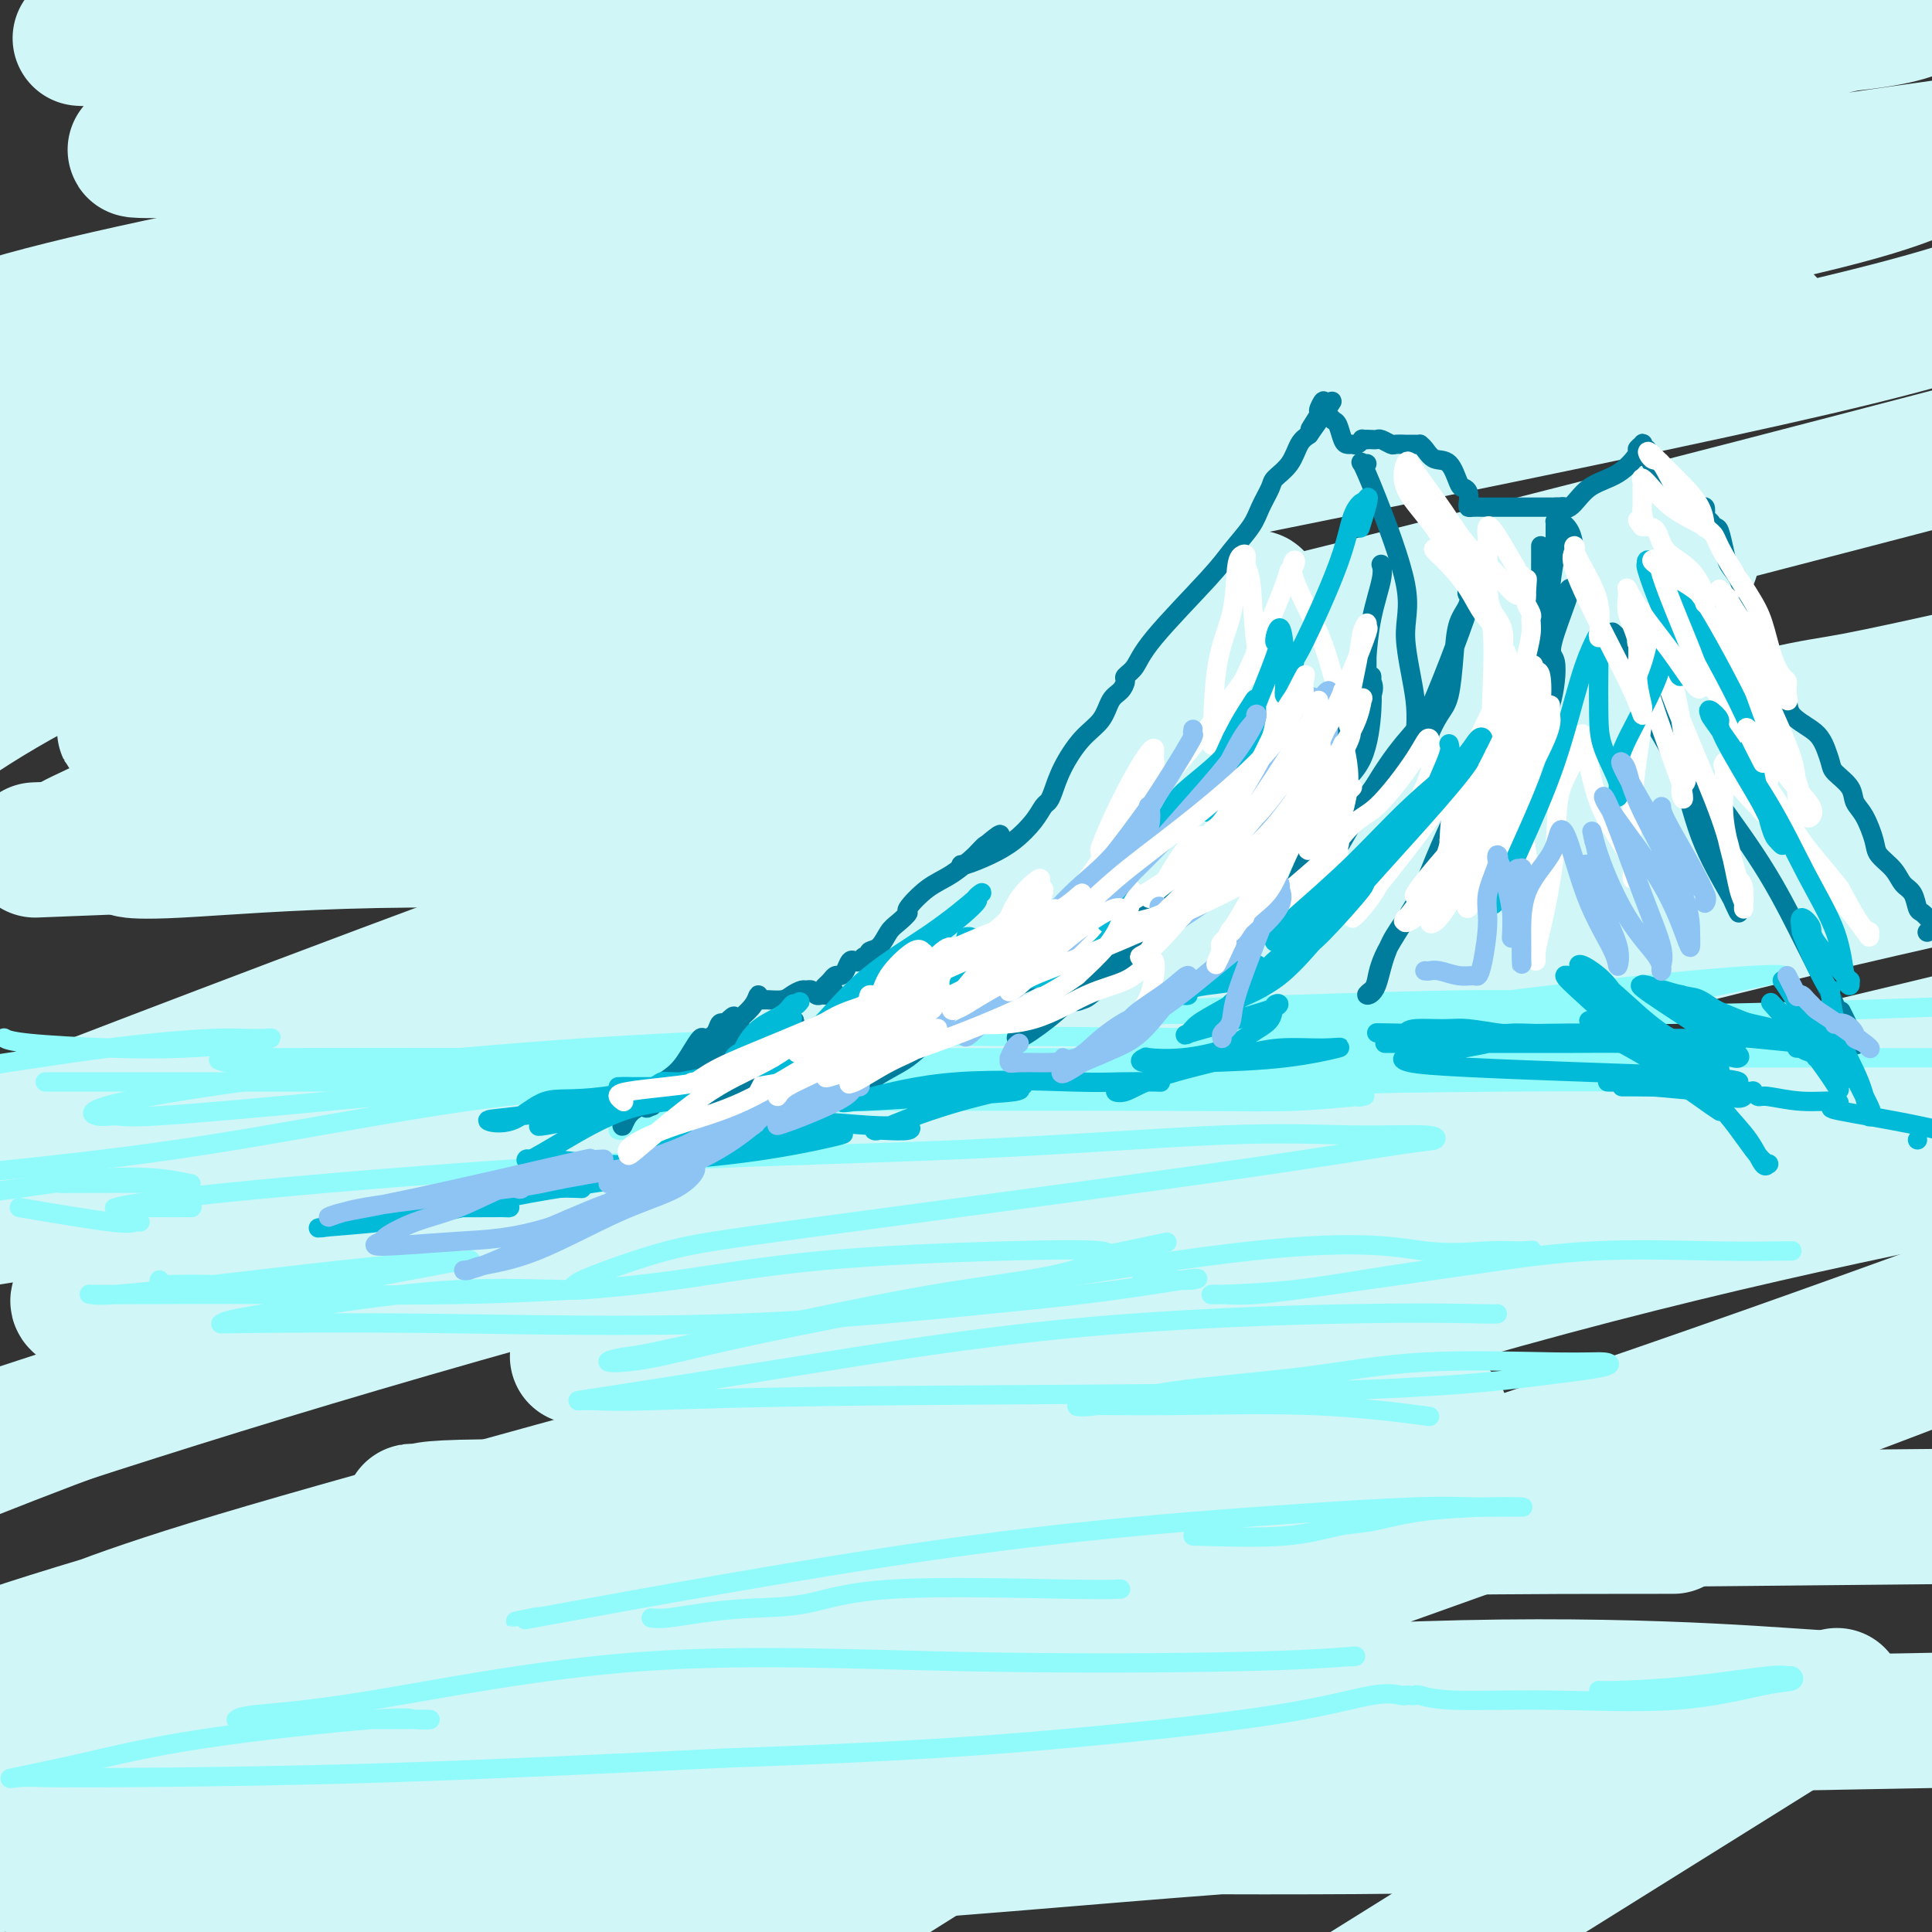 <svg viewBox='0 0 400 400' version='1.1' xmlns='http://www.w3.org/2000/svg' xmlns:xlink='http://www.w3.org/1999/xlink'><rect x="0" y="0" width="400" height="400" fill="#333333" stroke="none"/><g fill='none' stroke='rgb(208,246,247)' stroke-width='28' stroke-linecap='round' stroke-linejoin='round'><path d='M282,195c0.118,-0.772 0.235,-1.543 1,-3c0.765,-1.457 2.176,-3.598 -10,-7c-12.176,-3.402 -37.940,-8.064 -62,-10c-24.060,-1.936 -46.414,-1.145 -69,-1c-22.586,0.145 -45.402,-0.357 -64,0c-18.598,0.357 -32.977,1.573 -41,2c-8.023,0.427 -9.691,0.063 -10,0c-0.309,-0.063 0.743,0.174 1,0c0.257,-0.174 -0.279,-0.757 1,-1c1.279,-0.243 4.372,-0.144 7,-1c2.628,-0.856 4.790,-2.667 9,-3c4.210,-0.333 10.469,0.811 28,0c17.531,-0.811 46.335,-3.576 76,-4c29.665,-0.424 60.193,1.494 102,-1c41.807,-2.494 94.894,-9.400 118,-13c23.106,-3.600 16.230,-3.893 14,-4c-2.230,-0.107 0.184,-0.028 -1,0c-1.184,0.028 -5.968,0.006 -18,0c-12.032,-0.006 -31.314,0.006 -56,0c-24.686,-0.006 -54.777,-0.030 -87,0c-32.223,0.030 -66.578,0.114 -97,0c-30.422,-0.114 -56.911,-0.427 -73,0c-16.089,0.427 -21.776,1.592 -24,2c-2.224,0.408 -0.984,0.057 1,0c1.984,-0.057 4.711,0.178 5,0c0.289,-0.178 -1.862,-0.769 8,-1c9.862,-0.231 31.736,-0.103 50,-1c18.264,-0.897 32.917,-2.818 52,-5c19.083,-2.182 42.595,-4.623 55,-6c12.405,-1.377 13.702,-1.688 15,-2'/><path d='M213,136c18.192,-2.254 2.671,-1.389 -3,-1c-5.671,0.389 -1.492,0.300 -10,0c-8.508,-0.300 -29.703,-0.812 -50,-1c-20.297,-0.188 -39.695,-0.050 -64,0c-24.305,0.050 -53.516,0.014 -69,0c-15.484,-0.014 -17.242,-0.007 -19,0'/><path d='M27,126c-5.416,1.107 -10.832,2.213 0,0c10.832,-2.213 37.914,-7.746 67,-13c29.086,-5.254 60.178,-10.229 89,-15c28.822,-4.771 55.375,-9.337 72,-12c16.625,-2.663 23.323,-3.421 26,-4c2.677,-0.579 1.332,-0.978 1,-1c-0.332,-0.022 0.347,0.334 -5,0c-5.347,-0.334 -16.722,-1.358 -35,-2c-18.278,-0.642 -43.459,-0.904 -76,-1c-32.541,-0.096 -72.440,-0.028 -103,0c-30.560,0.028 -51.780,0.014 -73,0'/><path d='M-1,70c-6.974,1.557 -13.948,3.115 0,0c13.948,-3.115 48.818,-10.901 83,-17c34.182,-6.099 67.678,-10.509 107,-17c39.322,-6.491 84.472,-15.062 114,-20c29.528,-4.938 43.435,-6.244 49,-7c5.565,-0.756 2.788,-0.961 1,-1c-1.788,-0.039 -2.588,0.088 -16,0c-13.412,-0.088 -39.435,-0.392 -67,1c-27.565,1.392 -56.670,4.480 -87,8c-30.330,3.520 -61.883,7.470 -88,10c-26.117,2.530 -46.796,3.638 -57,4c-10.204,0.362 -9.931,-0.022 -10,0c-0.069,0.022 -0.479,0.451 12,-1c12.479,-1.451 37.848,-4.781 66,-8c28.152,-3.219 59.088,-6.327 95,-9c35.912,-2.673 76.802,-4.911 107,-7c30.198,-2.089 49.706,-4.031 58,-5c8.294,-0.969 5.375,-0.966 4,-1c-1.375,-0.034 -1.204,-0.104 -16,0c-14.796,0.104 -44.557,0.382 -77,1c-32.443,0.618 -67.569,1.577 -105,3c-37.431,1.423 -77.168,3.310 -104,4c-26.832,0.690 -40.760,0.184 -47,0c-6.240,-0.184 -4.794,-0.047 -2,0c2.794,0.047 6.934,0.002 15,0c8.066,-0.002 20.056,0.038 44,-1c23.944,-1.038 59.841,-3.154 92,-5c32.159,-1.846 60.579,-3.423 89,-5'/><path d='M97,12c-13.337,0.424 -26.674,0.847 0,0c26.674,-0.847 93.358,-2.965 148,-4c54.642,-1.035 97.241,-0.988 121,-2c23.759,-1.012 28.677,-3.084 31,-4c2.323,-0.916 2.052,-0.675 -1,0c-3.052,0.675 -8.884,1.784 -23,5c-14.116,3.216 -36.516,8.537 -56,15c-19.484,6.463 -36.051,14.067 -56,22c-19.949,7.933 -43.280,16.196 -59,22c-15.720,5.804 -23.829,9.150 -28,11c-4.171,1.850 -4.405,2.206 -1,1c3.405,-1.206 10.449,-3.973 25,-8c14.551,-4.027 36.610,-9.315 64,-15c27.390,-5.685 60.111,-11.767 85,-16c24.889,-4.233 41.944,-6.616 59,-9'/><path d='M322,52c20.255,-4.099 40.511,-8.198 0,0c-40.511,8.198 -141.788,28.692 -192,38c-50.212,9.308 -49.360,7.429 -60,11c-10.640,3.571 -32.772,12.592 -46,17c-13.228,4.408 -17.553,4.203 1,0c18.553,-4.203 59.983,-12.405 103,-22c43.017,-9.595 87.620,-20.583 132,-30c44.380,-9.417 88.537,-17.262 113,-23c24.463,-5.738 29.231,-9.369 34,-13'/><path d='M341,43c11.138,-2.345 22.276,-4.689 0,0c-22.276,4.689 -77.966,16.412 -125,27c-47.034,10.588 -85.412,20.043 -116,30c-30.588,9.957 -53.385,20.418 -62,25c-8.615,4.582 -3.049,3.286 -1,5c2.049,1.714 0.580,6.439 39,1c38.420,-5.439 116.728,-21.041 176,-33c59.272,-11.959 99.506,-20.274 124,-26c24.494,-5.726 33.247,-8.863 42,-12'/><path d='M353,70c11.154,-2.638 22.308,-5.276 0,0c-22.308,5.276 -78.077,18.465 -127,31c-48.923,12.535 -90.998,24.417 -126,37c-35.002,12.583 -62.929,25.868 -76,32c-13.071,6.132 -11.284,5.113 -5,5c6.284,-0.113 17.066,0.681 44,-3c26.934,-3.681 70.021,-11.837 116,-22c45.979,-10.163 94.851,-22.332 133,-32c38.149,-9.668 65.574,-16.834 93,-24'/><path d='M338,119c10.595,-3.077 21.190,-6.155 0,0c-21.190,6.155 -74.167,21.542 -132,41c-57.833,19.458 -120.524,42.988 -160,58c-39.476,15.012 -55.738,21.506 -72,28'/><path d='M68,229c-26.137,7.161 -52.274,14.321 0,0c52.274,-14.321 182.958,-50.125 246,-67c63.042,-16.875 58.440,-14.821 70,-17c11.560,-2.179 39.280,-8.589 67,-15'/><path d='M330,172c14.443,-4.259 28.886,-8.517 0,0c-28.886,8.517 -101.102,29.811 -161,48c-59.898,18.189 -107.478,33.273 -131,41c-23.522,7.727 -22.985,8.095 -21,9c1.985,0.905 5.419,2.346 34,-3c28.581,-5.346 82.310,-17.478 140,-32c57.690,-14.522 119.340,-31.435 166,-43c46.660,-11.565 78.330,-17.783 110,-24'/><path d='M286,218c16.756,-4.244 33.511,-8.489 0,0c-33.511,8.489 -117.289,29.711 -179,47c-61.711,17.289 -101.356,30.644 -141,44'/><path d='M141,276c-18.578,4.200 -37.156,8.400 0,0c37.156,-8.400 130.044,-29.400 189,-43c58.956,-13.600 83.978,-19.800 109,-26'/><path d='M375,235c14.518,-4.209 29.037,-8.418 0,0c-29.037,8.418 -101.629,29.464 -168,48c-66.371,18.536 -126.522,34.564 -158,44c-31.478,9.436 -34.283,12.282 -43,15c-8.717,2.718 -23.347,5.309 36,-12c59.347,-17.309 192.671,-54.517 283,-80c90.329,-25.483 137.665,-39.242 185,-53'/><path d='M279,280c7.810,-2.380 15.620,-4.760 0,0c-15.620,4.760 -54.669,16.660 -101,32c-46.331,15.340 -99.945,34.122 -124,43c-24.055,8.878 -18.551,7.854 -6,3c12.551,-4.854 32.148,-13.538 76,-30c43.852,-16.462 111.958,-40.704 167,-57c55.042,-16.296 97.021,-24.648 139,-33'/><path d='M284,297c12.472,-3.094 24.943,-6.188 0,0c-24.943,6.188 -87.302,21.658 -131,32c-43.698,10.342 -68.735,15.557 -79,18c-10.265,2.443 -5.759,2.113 -1,1c4.759,-1.113 9.769,-3.010 34,-8c24.231,-4.990 67.683,-13.073 106,-20c38.317,-6.927 71.499,-12.700 91,-15c19.501,-2.300 25.320,-1.129 27,-1c1.680,0.129 -0.778,-0.784 -2,0c-1.222,0.784 -1.206,3.266 -27,5c-25.794,1.734 -77.397,2.721 -118,3c-40.603,0.279 -70.207,-0.148 -84,0c-13.793,0.148 -11.777,0.873 -13,1c-1.223,0.127 -5.687,-0.344 7,0c12.687,0.344 42.524,1.505 77,2c34.476,0.495 73.590,0.326 117,0c43.410,-0.326 91.117,-0.807 111,-1c19.883,-0.193 11.941,-0.096 4,0'/><path d='M333,316c11.661,-0.012 23.321,-0.024 0,0c-23.321,0.024 -81.625,0.083 -142,5c-60.375,4.917 -122.821,14.690 -156,22c-33.179,7.310 -37.089,12.155 -41,17'/><path d='M79,364c-16.044,0.467 -32.089,0.933 0,0c32.089,-0.933 112.311,-3.267 185,-5c72.689,-1.733 137.844,-2.867 203,-4'/><path d='M369,351c7.236,0.484 14.471,0.968 0,0c-14.471,-0.968 -50.649,-3.388 -101,0c-50.351,3.388 -114.875,12.582 -148,18c-33.125,5.418 -34.852,7.058 -36,8c-1.148,0.942 -1.719,1.184 9,1c10.719,-0.184 32.726,-0.794 74,-1c41.274,-0.206 101.813,-0.007 126,0c24.187,0.007 12.020,-0.179 9,0c-3.020,0.179 3.105,0.724 -9,1c-12.105,0.276 -42.441,0.285 -87,0c-44.559,-0.285 -103.342,-0.862 -139,1c-35.658,1.862 -48.190,6.165 -54,8c-5.810,1.835 -4.899,1.202 -1,1c3.899,-0.202 10.784,0.026 34,0c23.216,-0.026 62.763,-0.306 99,-2c36.237,-1.694 69.163,-4.804 97,-7c27.837,-2.196 50.584,-3.480 61,-4c10.416,-0.520 8.499,-0.278 6,0c-2.499,0.278 -5.581,0.592 -20,1c-14.419,0.408 -40.173,0.910 -76,2c-35.827,1.090 -81.725,2.769 -111,6c-29.275,3.231 -41.926,8.015 -48,10c-6.074,1.985 -5.569,1.173 -2,1c3.569,-0.173 10.204,0.294 34,-6c23.796,-6.294 64.753,-19.348 111,-35c46.247,-15.652 97.785,-33.900 139,-49c41.215,-15.100 72.108,-27.050 103,-39'/><path d='M357,235c21.313,0.110 42.626,0.220 0,0c-42.626,-0.220 -149.191,-0.772 -209,-1c-59.809,-0.228 -72.862,-0.134 -80,0c-7.138,0.134 -8.359,0.308 -7,-3c1.359,-3.308 5.300,-10.096 18,-20c12.700,-9.904 34.160,-22.923 61,-36c26.840,-13.077 59.060,-26.212 80,-35c20.940,-8.788 30.600,-13.228 36,-15c5.400,-1.772 6.540,-0.877 -5,-2c-11.540,-1.123 -35.761,-4.264 -72,-5c-36.239,-0.736 -84.497,0.933 -133,2c-48.503,1.067 -97.252,1.534 -146,2'/><path d='M60,66c-14.522,2.749 -29.044,5.498 0,0c29.044,-5.498 101.653,-19.243 142,-27c40.347,-7.757 48.430,-9.526 53,-10c4.570,-0.474 5.625,0.345 -3,0c-8.625,-0.345 -26.930,-1.855 -55,1c-28.070,2.855 -65.903,10.076 -102,17c-36.097,6.924 -70.456,13.550 -90,19c-19.544,5.450 -24.272,9.725 -29,14'/><path d='M61,70c-9.386,1.585 -18.771,3.171 0,0c18.771,-3.171 65.700,-11.097 107,-18c41.300,-6.903 76.972,-12.783 97,-15c20.028,-2.217 24.414,-0.771 27,-1c2.586,-0.229 3.374,-2.134 -6,0c-9.374,2.134 -28.908,8.305 -62,15c-33.092,6.695 -79.740,13.913 -122,22c-42.260,8.087 -80.130,17.044 -118,26'/><path d='M4,103c-9.381,1.724 -18.763,3.448 0,0c18.763,-3.448 65.670,-12.068 107,-20c41.330,-7.932 77.083,-15.175 93,-18c15.917,-2.825 11.997,-1.232 12,-1c0.003,0.232 3.929,-0.897 -7,3c-10.929,3.897 -36.712,12.818 -71,24c-34.288,11.182 -77.082,24.623 -105,36c-27.918,11.377 -40.959,20.688 -54,30'/><path d='M32,175c-21.440,0.845 -42.881,1.690 0,0c42.881,-1.690 150.083,-5.917 203,-8c52.917,-2.083 51.548,-2.024 71,-3c19.452,-0.976 59.726,-2.988 100,-5'/><path d='M344,178c23.494,-4.387 46.988,-8.774 0,0c-46.988,8.774 -164.458,30.708 -224,41c-59.542,10.292 -61.155,8.940 -80,13c-18.845,4.060 -54.923,13.530 -91,23'/><path d='M11,250c-12.281,1.964 -24.561,3.928 0,0c24.561,-3.928 85.965,-13.748 146,-26c60.035,-12.252 118.701,-26.936 160,-36c41.299,-9.064 65.229,-12.509 74,-14c8.771,-1.491 2.382,-1.029 1,0c-1.382,1.029 2.243,2.623 -52,19c-54.243,16.377 -166.355,47.536 -241,71c-74.645,23.464 -111.822,39.232 -149,55'/><path d='M119,314c-6.217,1.946 -12.434,3.892 0,0c12.434,-3.892 43.518,-13.620 88,-28c44.482,-14.380 102.362,-33.410 131,-43c28.638,-9.590 28.033,-9.741 29,-10c0.967,-0.259 3.507,-0.626 -15,6c-18.507,6.626 -58.059,20.245 -107,38c-48.941,17.755 -107.269,39.644 -151,59c-43.731,19.356 -72.866,36.178 -102,53'/><path d='M126,363c-16.800,5.289 -33.600,10.578 0,0c33.600,-10.578 117.600,-37.022 183,-59c65.400,-21.978 112.200,-39.489 159,-57'/><path d='M268,338c6.356,-3.711 12.711,-7.422 0,0c-12.711,7.422 -44.489,25.978 -81,49c-36.511,23.022 -77.756,50.511 -119,78'/><path d='M366,360c12.417,-7.750 24.833,-15.500 0,0c-24.833,15.500 -86.917,54.250 -149,93'/></g>
<g fill='none' stroke='rgb(145,251,251)' stroke-width='4' stroke-linecap='round' stroke-linejoin='round'><path d='M1,215c-0.147,-0.085 -0.294,-0.169 0,0c0.294,0.169 1.029,0.592 5,1c3.971,0.408 11.179,0.803 17,1c5.821,0.197 10.257,0.197 15,0c4.743,-0.197 9.794,-0.589 13,-1c3.206,-0.411 4.567,-0.840 5,-1c0.433,-0.160 -0.061,-0.052 -1,0c-0.939,0.052 -2.323,0.047 -4,0c-1.677,-0.047 -3.645,-0.136 -7,0c-3.355,0.136 -8.096,0.498 -13,1c-4.904,0.502 -9.973,1.143 -16,2c-6.027,0.857 -13.014,1.928 -20,3'/><path d='M11,224c-1.414,0.000 -2.829,0.000 0,0c2.829,-0.000 9.900,-0.000 19,0c9.100,0.000 20.228,0.000 29,0c8.772,-0.000 15.188,-0.000 21,0c5.812,0.000 11.020,0.000 13,0c1.980,-0.000 0.732,-0.000 -1,0c-1.732,0.000 -3.948,0.000 -6,0c-2.052,-0.000 -3.939,-0.000 -9,0c-5.061,0.000 -13.294,0.000 -20,0c-6.706,-0.000 -11.883,-0.000 -15,0c-3.117,0.000 -4.174,0.000 -5,0c-0.826,-0.000 -1.421,-0.000 1,0c2.421,0.000 7.860,0.000 15,0c7.140,-0.000 15.983,-0.000 27,0c11.017,0.000 24.208,0.000 34,0c9.792,-0.000 16.184,-0.000 21,0c4.816,0.000 8.055,0.001 9,0c0.945,-0.001 -0.406,-0.004 -1,0c-0.594,0.004 -0.432,0.014 -2,0c-1.568,-0.014 -4.868,-0.054 -10,0c-5.132,0.054 -12.097,0.200 -22,0c-9.903,-0.200 -22.743,-0.746 -30,-1c-7.257,-0.254 -8.931,-0.215 -9,0c-0.069,0.215 1.465,0.608 3,1'/><path d='M73,224c2.401,0.155 6.902,0.041 13,0c6.098,-0.041 13.793,-0.010 24,0c10.207,0.010 22.927,-0.000 36,0c13.073,0.000 26.499,0.010 36,0c9.501,-0.010 15.077,-0.041 20,0c4.923,0.041 9.194,0.155 9,0c-0.194,-0.155 -4.851,-0.577 -10,0c-5.149,0.577 -10.790,2.155 -17,3c-6.210,0.845 -12.989,0.959 -20,1c-7.011,0.041 -14.253,0.011 -21,0c-6.747,-0.011 -12.998,-0.003 -17,0c-4.002,0.003 -5.756,0.001 -6,0c-0.244,-0.001 1.020,-0.000 3,0c1.980,0.000 4.675,0.001 8,0c3.325,-0.001 7.281,-0.004 11,0c3.719,0.004 7.200,0.015 26,0c18.800,-0.015 52.920,-0.055 72,0c19.080,0.055 23.119,0.207 28,0c4.881,-0.207 10.602,-0.772 13,-1c2.398,-0.228 1.472,-0.117 1,0c-0.472,0.117 -0.491,0.242 -1,0c-0.509,-0.242 -1.507,-0.849 -5,-1c-3.493,-0.151 -9.481,0.156 -16,0c-6.519,-0.156 -13.570,-0.774 -27,-1c-13.430,-0.226 -33.239,-0.061 -47,0c-13.761,0.061 -21.474,0.016 -27,0c-5.526,-0.016 -8.865,-0.005 -10,0c-1.135,0.005 -0.068,0.002 1,0'/><path d='M150,225c-20.580,-0.244 -6.529,0.147 2,0c8.529,-0.147 11.536,-0.832 17,-1c5.464,-0.168 13.383,0.179 27,0c13.617,-0.179 32.931,-0.885 51,-1c18.069,-0.115 34.892,0.360 48,0c13.108,-0.360 22.499,-1.557 27,-2c4.501,-0.443 4.111,-0.132 3,0c-1.111,0.132 -2.945,0.086 -5,0c-2.055,-0.086 -4.333,-0.212 -10,0c-5.667,0.212 -14.723,0.761 -30,1c-15.277,0.239 -36.775,0.169 -60,0c-23.225,-0.169 -48.176,-0.436 -68,1c-19.824,1.436 -34.519,4.575 -40,6c-5.481,1.425 -1.747,1.137 0,1c1.747,-0.137 1.507,-0.121 6,0c4.493,0.121 13.717,0.348 24,0c10.283,-0.348 21.624,-1.270 38,-2c16.376,-0.730 37.788,-1.267 59,-2c21.212,-0.733 42.226,-1.660 61,-2c18.774,-0.340 35.309,-0.092 44,0c8.691,0.092 9.540,0.027 9,0c-0.540,-0.027 -2.468,-0.015 -5,0c-2.532,0.015 -5.668,0.032 -10,0c-4.332,-0.032 -9.860,-0.114 -25,0c-15.140,0.114 -39.891,0.424 -68,1c-28.109,0.576 -59.576,1.419 -80,3c-20.424,1.581 -29.804,3.902 -34,5c-4.196,1.098 -3.207,0.975 -2,1c1.207,0.025 2.633,0.199 12,-1c9.367,-1.199 26.676,-3.771 47,-7c20.324,-3.229 43.662,-7.114 67,-11'/><path d='M255,215c31.758,-4.577 49.152,-7.021 66,-9c16.848,-1.979 33.151,-3.493 41,-4c7.849,-0.507 7.243,-0.007 7,0c-0.243,0.007 -0.125,-0.478 -3,0c-2.875,0.478 -8.744,1.921 -15,3c-6.256,1.079 -12.901,1.796 -20,2c-7.099,0.204 -14.654,-0.103 -26,0c-11.346,0.103 -26.485,0.616 -38,1c-11.515,0.384 -19.405,0.638 -23,1c-3.595,0.362 -2.893,0.830 -3,1c-0.107,0.170 -1.023,0.040 1,0c2.023,-0.040 6.986,0.010 15,0c8.014,-0.010 19.081,-0.080 34,0c14.919,0.080 33.691,0.308 55,0c21.309,-0.308 45.154,-1.154 69,-2'/><path d='M333,206c6.021,-0.898 12.042,-1.796 0,0c-12.042,1.796 -42.148,6.285 -62,9c-19.852,2.715 -29.449,3.656 -35,4c-5.551,0.344 -7.057,0.092 -8,0c-0.943,-0.092 -1.324,-0.025 0,0c1.324,0.025 4.352,0.007 5,0c0.648,-0.007 -1.084,-0.002 10,0c11.084,0.002 34.984,0.000 59,0c24.016,-0.000 48.147,-0.000 66,0c17.853,0.000 29.426,0.000 41,0'/><path d='M375,219c4.520,-0.000 9.040,-0.001 0,0c-9.040,0.001 -31.640,0.002 -58,0c-26.360,-0.002 -56.480,-0.007 -89,0c-32.520,0.007 -67.440,0.026 -99,0c-31.560,-0.026 -59.760,-0.096 -73,0c-13.240,0.096 -11.519,0.357 -9,1c2.519,0.643 5.836,1.668 14,2c8.164,0.332 21.174,-0.031 59,0c37.826,0.031 100.467,0.454 141,0c40.533,-0.454 58.959,-1.786 68,-3c9.041,-1.214 8.698,-2.309 8,-3c-0.698,-0.691 -1.751,-0.978 -13,-1c-11.249,-0.022 -32.695,0.222 -62,0c-29.305,-0.222 -66.470,-0.911 -100,0c-33.530,0.911 -63.426,3.423 -87,6c-23.574,2.577 -40.826,5.218 -49,7c-8.174,1.782 -7.268,2.705 -6,3c1.268,0.295 2.900,-0.036 4,0c1.100,0.036 1.668,0.441 9,0c7.332,-0.441 21.429,-1.727 35,-3c13.571,-1.273 26.617,-2.534 38,-3c11.383,-0.466 21.102,-0.138 25,0c3.898,0.138 1.975,0.087 2,0c0.025,-0.087 1.996,-0.209 -3,0c-4.996,0.209 -16.961,0.749 -33,3c-16.039,2.251 -36.154,6.215 -54,9c-17.846,2.785 -33.423,4.393 -49,6'/><path d='M15,245c-2.115,0.007 -4.230,0.014 0,0c4.230,-0.014 14.804,-0.050 20,0c5.196,0.050 5.014,0.185 4,0c-1.014,-0.185 -2.859,-0.689 -6,-1c-3.141,-0.311 -7.576,-0.430 -13,0c-5.424,0.430 -11.835,1.409 -16,2c-4.165,0.591 -6.082,0.796 -8,1'/><path d='M4,250c7.494,1.268 14.988,2.536 19,3c4.012,0.464 4.542,0.125 5,0c0.458,-0.125 0.845,-0.036 1,0c0.155,0.036 0.077,0.018 0,0'/><path d='M33,265c0.134,0.417 0.268,0.835 0,1c-0.268,0.165 -0.937,0.079 1,0c1.937,-0.079 6.479,-0.151 12,0c5.521,0.151 12.022,0.524 19,0c6.978,-0.524 14.434,-1.946 20,-3c5.566,-1.054 9.241,-1.742 11,-2c1.759,-0.258 1.602,-0.088 1,0c-0.602,0.088 -1.649,0.094 -2,0c-0.351,-0.094 -0.005,-0.288 -4,0c-3.995,0.288 -12.330,1.058 -21,2c-8.670,0.942 -17.676,2.056 -26,3c-8.324,0.944 -15.967,1.717 -20,2c-4.033,0.283 -4.455,0.077 -5,0c-0.545,-0.077 -1.211,-0.025 1,0c2.211,0.025 7.300,0.021 13,0c5.700,-0.021 12.010,-0.061 23,0c10.990,0.061 26.660,0.221 39,0c12.340,-0.221 21.351,-0.823 25,-1c3.649,-0.177 1.936,0.072 -3,0c-4.936,-0.072 -13.095,-0.464 -22,0c-8.905,0.464 -18.555,1.784 -27,3c-8.445,1.216 -15.686,2.330 -19,3c-3.314,0.670 -2.700,0.898 -3,1c-0.300,0.102 -1.513,0.079 5,0c6.513,-0.079 20.754,-0.214 39,0c18.246,0.214 40.499,0.775 62,0c21.501,-0.775 42.251,-2.888 63,-5'/><path d='M215,269c16.380,-1.679 25.831,-3.378 30,-4c4.169,-0.622 3.056,-0.167 2,0c-1.056,0.167 -2.053,0.045 -4,0c-1.947,-0.045 -4.842,-0.013 -6,0c-1.158,0.013 -0.579,0.006 0,0'/><path d='M310,272c-0.113,0.038 -0.227,0.077 -4,0c-3.773,-0.077 -11.207,-0.269 -26,0c-14.793,0.269 -36.947,1.000 -58,3c-21.053,2.000 -41.004,5.269 -58,8c-16.996,2.731 -31.035,4.925 -38,6c-6.965,1.075 -6.856,1.033 -6,1c0.856,-0.033 2.460,-0.057 4,0c1.540,0.057 3.016,0.195 10,0c6.984,-0.195 19.476,-0.722 46,-1c26.524,-0.278 67.081,-0.309 93,-1c25.919,-0.691 37.199,-2.044 45,-3c7.801,-0.956 12.123,-1.515 14,-2c1.877,-0.485 1.310,-0.896 0,-1c-1.310,-0.104 -3.363,0.099 -10,0c-6.637,-0.099 -17.857,-0.500 -27,0c-9.143,0.500 -16.210,1.900 -25,3c-8.790,1.100 -19.302,1.901 -27,3c-7.698,1.099 -12.582,2.498 -16,3c-3.418,0.502 -5.372,0.107 -3,0c2.372,-0.107 9.069,0.074 18,0c8.931,-0.074 20.097,-0.405 30,0c9.903,0.405 18.544,1.544 22,2c3.456,0.456 1.728,0.228 0,0'/><path d='M247,318c6.942,0.210 13.884,0.420 19,0c5.116,-0.420 8.405,-1.472 11,-2c2.595,-0.528 4.494,-0.534 7,-1c2.506,-0.466 5.618,-1.393 10,-2c4.382,-0.607 10.033,-0.896 14,-1c3.967,-0.104 6.251,-0.024 7,0c0.749,0.024 -0.037,-0.008 -2,0c-1.963,0.008 -5.104,0.057 -8,0c-2.896,-0.057 -5.548,-0.219 -12,0c-6.452,0.219 -16.704,0.818 -33,2c-16.296,1.182 -38.636,2.946 -67,7c-28.364,4.054 -62.752,10.399 -77,13c-14.248,2.601 -8.357,1.457 -6,1c2.357,-0.457 1.178,-0.229 0,0'/><path d='M232,329c-1.575,0.084 -3.150,0.169 -12,0c-8.850,-0.169 -24.976,-0.591 -35,0c-10.024,0.591 -13.947,2.197 -18,3c-4.053,0.803 -8.235,0.804 -12,1c-3.765,0.196 -7.112,0.589 -10,1c-2.888,0.411 -5.316,0.841 -7,1c-1.684,0.159 -2.624,0.045 -3,0c-0.376,-0.045 -0.188,-0.023 0,0'/><path d='M280,343c0.737,-0.097 1.474,-0.195 -1,0c-2.474,0.195 -8.158,0.682 -22,1c-13.842,0.318 -35.842,0.467 -58,0c-22.158,-0.467 -44.474,-1.551 -66,0c-21.526,1.551 -42.263,5.736 -56,8c-13.737,2.264 -20.473,2.607 -24,3c-3.527,0.393 -3.845,0.837 -4,1c-0.155,0.163 -0.149,0.044 0,0c0.149,-0.044 0.440,-0.012 2,0c1.560,0.012 4.390,0.004 8,0c3.610,-0.004 8.000,-0.004 12,0c4.000,0.004 7.610,0.012 11,0c3.390,-0.012 6.561,-0.044 7,0c0.439,0.044 -1.854,0.163 -3,0c-1.146,-0.163 -1.146,-0.608 -9,0c-7.854,0.608 -23.564,2.268 -35,4c-11.436,1.732 -18.600,3.536 -25,5c-6.400,1.464 -12.037,2.587 -14,3c-1.963,0.413 -0.253,0.116 1,0c1.253,-0.116 2.047,-0.052 5,0c2.953,0.052 8.064,0.091 20,0c11.936,-0.091 30.696,-0.312 52,-1c21.304,-0.688 45.152,-1.844 69,-3'/><path d='M150,364c36.225,-1.286 53.289,-2.502 70,-4c16.711,-1.498 33.069,-3.277 44,-5c10.931,-1.723 16.435,-3.390 20,-4c3.565,-0.610 5.190,-0.165 6,0c0.810,0.165 0.803,0.048 1,0c0.197,-0.048 0.596,-0.028 1,0c0.404,0.028 0.812,0.063 1,0c0.188,-0.063 0.156,-0.224 1,0c0.844,0.224 2.563,0.831 7,1c4.437,0.169 11.592,-0.102 20,0c8.408,0.102 18.068,0.578 26,0c7.932,-0.578 14.137,-2.209 18,-3c3.863,-0.791 5.385,-0.741 6,-1c0.615,-0.259 0.323,-0.826 0,-1c-0.323,-0.174 -0.679,0.044 -1,0c-0.321,-0.044 -0.608,-0.352 -4,0c-3.392,0.352 -9.889,1.362 -16,2c-6.111,0.638 -11.838,0.902 -15,1c-3.162,0.098 -3.761,0.028 -4,0c-0.239,-0.028 -0.120,-0.014 0,0'/><path d='M371,259c0.140,-0.017 0.281,-0.034 -2,0c-2.281,0.034 -6.982,0.118 -14,0c-7.018,-0.118 -16.353,-0.438 -25,0c-8.647,0.438 -16.607,1.634 -26,3c-9.393,1.366 -20.219,2.902 -28,4c-7.781,1.098 -12.517,1.757 -16,2c-3.483,0.243 -5.714,0.070 -7,0c-1.286,-0.070 -1.628,-0.038 -2,0c-0.372,0.038 -0.774,0.083 2,0c2.774,-0.083 8.722,-0.295 15,-1c6.278,-0.705 12.884,-1.903 20,-3c7.116,-1.097 14.742,-2.095 20,-3c5.258,-0.905 8.147,-1.719 9,-2c0.853,-0.281 -0.329,-0.030 -2,0c-1.671,0.030 -3.832,-0.160 -7,0c-3.168,0.160 -7.343,0.671 -13,0c-5.657,-0.671 -12.795,-2.523 -36,0c-23.205,2.523 -62.477,9.422 -86,14c-23.523,4.578 -31.297,6.836 -37,8c-5.703,1.164 -9.336,1.235 -10,1c-0.664,-0.235 1.639,-0.774 3,-1c1.361,-0.226 1.779,-0.138 6,-1c4.221,-0.862 12.245,-2.674 23,-5c10.755,-2.326 24.242,-5.165 35,-7c10.758,-1.835 18.788,-2.667 25,-4c6.212,-1.333 10.606,-3.166 15,-5'/><path d='M233,259c16.668,-3.563 4.836,-0.970 0,0c-4.836,0.970 -2.678,0.316 -5,0c-2.322,-0.316 -9.125,-0.295 -20,0c-10.875,0.295 -25.822,0.864 -38,2c-12.178,1.136 -21.586,2.837 -30,4c-8.414,1.163 -15.835,1.787 -19,2c-3.165,0.213 -2.075,0.016 -2,0c0.075,-0.016 -0.864,0.148 -1,0c-0.136,-0.148 0.530,-0.607 1,-1c0.470,-0.393 0.745,-0.718 4,-2c3.255,-1.282 9.492,-3.519 15,-5c5.508,-1.481 10.288,-2.205 31,-5c20.712,-2.795 57.356,-7.662 81,-11c23.644,-3.338 34.288,-5.146 40,-6c5.712,-0.854 6.493,-0.755 7,-1c0.507,-0.245 0.740,-0.834 -2,-1c-2.740,-0.166 -8.455,0.091 -15,0c-6.545,-0.091 -13.921,-0.528 -27,0c-13.079,0.528 -31.862,2.022 -54,3c-22.138,0.978 -47.633,1.439 -76,3c-28.367,1.561 -59.607,4.222 -77,6c-17.393,1.778 -20.940,2.673 -22,3c-1.060,0.327 0.365,0.088 2,0c1.635,-0.088 3.479,-0.024 6,0c2.521,0.024 5.720,0.007 7,0c1.280,-0.007 0.640,-0.003 0,0'/></g>
<g fill='none' stroke='rgb(0,124,156)' stroke-width='4' stroke-linecap='round' stroke-linejoin='round'><path d='M150,219c0.452,-0.219 0.905,-0.438 1,-1c0.095,-0.562 -0.167,-1.466 0,-2c0.167,-0.534 0.764,-0.700 1,-1c0.236,-0.300 0.112,-0.736 0,-1c-0.112,-0.264 -0.212,-0.355 0,-1c0.212,-0.645 0.735,-1.842 1,-2c0.265,-0.158 0.272,0.724 0,1c-0.272,0.276 -0.822,-0.055 -1,0c-0.178,0.055 0.015,0.497 0,1c-0.015,0.503 -0.239,1.066 -1,2c-0.761,0.934 -2.059,2.239 -3,3c-0.941,0.761 -1.524,0.977 -2,1c-0.476,0.023 -0.845,-0.149 -1,0c-0.155,0.149 -0.098,0.618 0,1c0.098,0.382 0.236,0.675 0,1c-0.236,0.325 -0.846,0.681 -1,1c-0.154,0.319 0.147,0.599 0,1c-0.147,0.401 -0.743,0.921 -1,1c-0.257,0.079 -0.174,-0.283 -1,0c-0.826,0.283 -2.562,1.210 -4,2c-1.438,0.790 -2.580,1.444 -3,2c-0.420,0.556 -0.120,1.016 0,1c0.120,-0.016 0.060,-0.508 0,-1'/><path d='M135,228c-2.527,2.493 -0.344,1.225 1,0c1.344,-1.225 1.850,-2.406 4,-4c2.150,-1.594 5.943,-3.601 8,-5c2.057,-1.399 2.376,-2.190 2,-2c-0.376,0.190 -1.449,1.362 -2,2c-0.551,0.638 -0.582,0.743 -1,1c-0.418,0.257 -1.224,0.666 -3,2c-1.776,1.334 -4.524,3.591 -7,5c-2.476,1.409 -4.681,1.969 -6,3c-1.319,1.031 -1.750,2.534 -2,3c-0.250,0.466 -0.317,-0.104 0,-1c0.317,-0.896 1.019,-2.119 2,-3c0.981,-0.881 2.242,-1.421 3,-2c0.758,-0.579 1.014,-1.198 2,-2c0.986,-0.802 2.702,-1.786 4,-3c1.298,-1.214 2.179,-2.658 3,-4c0.821,-1.342 1.582,-2.580 2,-3c0.418,-0.420 0.494,-0.020 1,0c0.506,0.020 1.444,-0.341 2,-1c0.556,-0.659 0.730,-1.617 1,-2c0.270,-0.383 0.635,-0.192 1,0'/><path d='M150,212c3.398,-3.227 1.394,-0.794 1,0c-0.394,0.794 0.822,-0.050 2,-1c1.178,-0.950 2.319,-2.006 3,-3c0.681,-0.994 0.902,-1.927 1,-2c0.098,-0.073 0.075,0.713 0,1c-0.075,0.287 -0.200,0.074 0,0c0.200,-0.074 0.726,-0.010 1,0c0.274,0.010 0.297,-0.036 1,0c0.703,0.036 2.086,0.152 3,0c0.914,-0.152 1.358,-0.573 2,-1c0.642,-0.427 1.481,-0.861 2,-1c0.519,-0.139 0.716,0.015 1,0c0.284,-0.015 0.653,-0.200 1,0c0.347,0.200 0.670,0.785 1,1c0.330,0.215 0.666,0.062 1,0c0.334,-0.062 0.667,-0.031 1,0'/><path d='M171,206c3.262,-1.106 0.915,-0.870 0,-1c-0.915,-0.130 -0.400,-0.625 0,-1c0.400,-0.375 0.685,-0.630 1,-1c0.315,-0.370 0.662,-0.856 1,-1c0.338,-0.144 0.668,0.054 1,0c0.332,-0.054 0.666,-0.358 1,-1c0.334,-0.642 0.668,-1.621 1,-2c0.332,-0.379 0.662,-0.158 1,0c0.338,0.158 0.685,0.251 1,0c0.315,-0.251 0.598,-0.848 1,-1c0.402,-0.152 0.922,0.139 1,0c0.078,-0.139 -0.286,-0.710 0,-1c0.286,-0.290 1.222,-0.298 2,-1c0.778,-0.702 1.397,-2.096 2,-3c0.603,-0.904 1.191,-1.318 2,-2c0.809,-0.682 1.838,-1.632 2,-2c0.162,-0.368 -0.542,-0.155 0,-1c0.542,-0.845 2.331,-2.748 4,-4c1.669,-1.252 3.218,-1.852 5,-3c1.782,-1.148 3.798,-2.844 5,-4c1.202,-1.156 1.590,-1.774 2,-2c0.410,-0.226 0.841,-0.061 1,0c0.159,0.061 0.045,0.017 0,0c-0.045,-0.017 -0.023,-0.009 0,0'/><path d='M205,175c4.839,-4.674 -0.062,-0.859 -2,1c-1.938,1.859 -0.911,1.761 -1,2c-0.089,0.239 -1.294,0.816 -2,1c-0.706,0.184 -0.912,-0.026 -1,0c-0.088,0.026 -0.059,0.287 1,0c1.059,-0.287 3.148,-1.123 5,-2c1.852,-0.877 3.465,-1.794 5,-3c1.535,-1.206 2.990,-2.701 4,-4c1.010,-1.299 1.574,-2.402 2,-3c0.426,-0.598 0.712,-0.690 1,-1c0.288,-0.310 0.577,-0.839 1,-2c0.423,-1.161 0.981,-2.954 2,-5c1.019,-2.046 2.498,-4.345 4,-6c1.502,-1.655 3.028,-2.667 4,-4c0.972,-1.333 1.391,-2.989 2,-4c0.609,-1.011 1.408,-1.379 2,-2c0.592,-0.621 0.977,-1.495 1,-2c0.023,-0.505 -0.316,-0.640 0,-1c0.316,-0.360 1.285,-0.946 2,-2c0.715,-1.054 1.174,-2.577 4,-6c2.826,-3.423 8.018,-8.745 11,-12c2.982,-3.255 3.753,-4.443 5,-6c1.247,-1.557 2.971,-3.483 4,-5c1.029,-1.517 1.364,-2.626 2,-4c0.636,-1.374 1.574,-3.012 2,-4c0.426,-0.988 0.341,-1.327 1,-2c0.659,-0.673 2.062,-1.681 3,-3c0.938,-1.319 1.411,-2.948 2,-4c0.589,-1.052 1.295,-1.526 2,-2'/><path d='M271,90c8.979,-12.713 2.927,-4.496 1,-2c-1.927,2.496 0.271,-0.730 1,-2c0.729,-1.270 -0.012,-0.586 0,-1c0.012,-0.414 0.777,-1.928 1,-2c0.223,-0.072 -0.095,1.297 0,2c0.095,0.703 0.603,0.738 1,1c0.397,0.262 0.684,0.749 1,1c0.316,0.251 0.662,0.264 1,1c0.338,0.736 0.669,2.193 1,3c0.331,0.807 0.662,0.962 1,1c0.338,0.038 0.682,-0.042 1,0c0.318,0.042 0.611,0.207 1,0c0.389,-0.207 0.874,-0.787 1,-1c0.126,-0.213 -0.107,-0.061 0,0c0.107,0.061 0.553,0.030 1,0'/><path d='M283,91c0.947,-0.004 0.816,-0.015 1,0c0.184,0.015 0.684,0.057 1,0c0.316,-0.057 0.447,-0.211 1,0c0.553,0.211 1.528,0.789 2,1c0.472,0.211 0.442,0.057 1,0c0.558,-0.057 1.704,-0.016 2,0c0.296,0.016 -0.258,0.006 0,0c0.258,-0.006 1.328,-0.008 2,0c0.672,0.008 0.946,0.027 1,0c0.054,-0.027 -0.112,-0.098 0,0c0.112,0.098 0.502,0.365 1,1c0.498,0.635 1.104,1.636 2,2c0.896,0.364 2.083,0.090 3,1c0.917,0.910 1.566,3.004 2,4c0.434,0.996 0.654,0.894 1,1c0.346,0.106 0.817,0.421 1,1c0.183,0.579 0.077,1.423 0,2c-0.077,0.577 -0.127,0.887 0,1c0.127,0.113 0.429,0.030 1,0c0.571,-0.030 1.411,-0.008 2,0c0.589,0.008 0.927,0.002 1,0c0.073,-0.002 -0.121,-0.001 0,0c0.121,0.001 0.555,0.000 1,0c0.445,-0.000 0.901,-0.000 2,0c1.099,0.000 2.841,0.000 4,0c1.159,-0.000 1.735,-0.000 3,0c1.265,0.000 3.219,0.000 4,0c0.781,-0.000 0.391,-0.000 0,0'/><path d='M322,105c2.933,-0.056 1.267,-0.197 1,0c-0.267,0.197 0.866,0.733 2,0c1.134,-0.733 2.269,-2.736 4,-4c1.731,-1.264 4.058,-1.790 6,-3c1.942,-1.210 3.500,-3.105 4,-4c0.500,-0.895 -0.058,-0.790 0,-1c0.058,-0.210 0.733,-0.733 1,-1c0.267,-0.267 0.127,-0.277 0,0c-0.127,0.277 -0.240,0.840 0,1c0.240,0.160 0.831,-0.084 1,0c0.169,0.084 -0.086,0.495 0,1c0.086,0.505 0.514,1.105 1,2c0.486,0.895 1.029,2.086 2,3c0.971,0.914 2.368,1.550 3,2c0.632,0.450 0.498,0.713 1,1c0.502,0.287 1.641,0.597 2,1c0.359,0.403 -0.061,0.898 0,1c0.061,0.102 0.604,-0.189 1,0c0.396,0.189 0.645,0.859 1,1c0.355,0.141 0.816,-0.245 1,0c0.184,0.245 0.092,1.123 0,2'/><path d='M353,107c2.344,2.179 1.204,1.125 1,1c-0.204,-0.125 0.526,0.679 1,1c0.474,0.321 0.690,0.161 1,1c0.310,0.839 0.713,2.679 1,4c0.287,1.321 0.459,2.124 1,3c0.541,0.876 1.453,1.824 2,3c0.547,1.176 0.729,2.578 1,4c0.271,1.422 0.631,2.863 1,4c0.369,1.137 0.745,1.971 1,3c0.255,1.029 0.387,2.253 1,3c0.613,0.747 1.705,1.018 2,2c0.295,0.982 -0.209,2.675 0,4c0.209,1.325 1.131,2.280 2,3c0.869,0.720 1.686,1.203 2,2c0.314,0.797 0.126,1.908 1,3c0.874,1.092 2.809,2.164 4,3c1.191,0.836 1.636,1.434 2,2c0.364,0.566 0.646,1.100 1,2c0.354,0.900 0.780,2.167 1,3c0.220,0.833 0.234,1.231 1,2c0.766,0.769 2.283,1.910 3,3c0.717,1.090 0.633,2.129 1,3c0.367,0.871 1.186,1.574 2,3c0.814,1.426 1.622,3.574 2,5c0.378,1.426 0.325,2.130 1,3c0.675,0.870 2.078,1.906 3,3c0.922,1.094 1.363,2.246 2,3c0.637,0.754 1.470,1.109 2,2c0.530,0.891 0.758,2.317 1,3c0.242,0.683 0.498,0.624 1,1c0.502,0.376 1.251,1.188 2,2'/><path d='M399,193c0.000,0.000 0.000,0.000 0,0c0.000,0.000 0.000,0.000 0,0'/><path d='M208,197c0.131,-0.006 0.261,-0.011 0,0c-0.261,0.011 -0.914,0.040 -1,0c-0.086,-0.040 0.396,-0.149 -1,1c-1.396,1.149 -4.669,3.557 -8,6c-3.331,2.443 -6.721,4.922 -10,7c-3.279,2.078 -6.447,3.757 -7,4c-0.553,0.243 1.509,-0.948 3,-2c1.491,-1.052 2.410,-1.963 4,-3c1.590,-1.037 3.852,-2.200 5,-3c1.148,-0.800 1.184,-1.236 2,-2c0.816,-0.764 2.414,-1.857 2,-2c-0.414,-0.143 -2.839,0.665 -4,1c-1.161,0.335 -1.058,0.197 -4,2c-2.942,1.803 -8.928,5.547 -14,8c-5.072,2.453 -9.229,3.614 -12,5c-2.771,1.386 -4.156,2.997 -4,3c0.156,0.003 1.851,-1.601 4,-3c2.149,-1.399 4.750,-2.594 8,-4c3.250,-1.406 7.147,-3.023 9,-4c1.853,-0.977 1.662,-1.313 2,-2c0.338,-0.687 1.206,-1.723 1,-2c-0.206,-0.277 -1.488,0.207 -3,1c-1.512,0.793 -3.256,1.897 -5,3'/><path d='M175,211c-2.216,1.171 -4.255,3.100 -5,4c-0.745,0.900 -0.196,0.772 0,0c0.196,-0.772 0.039,-2.190 2,-4c1.961,-1.810 6.039,-4.014 8,-5c1.961,-0.986 1.805,-0.755 2,-1c0.195,-0.245 0.742,-0.965 1,-1c0.258,-0.035 0.226,0.617 0,1c-0.226,0.383 -0.646,0.499 -1,1c-0.354,0.501 -0.641,1.387 -2,3c-1.359,1.613 -3.790,3.951 -9,7c-5.210,3.049 -13.200,6.807 -18,9c-4.800,2.193 -6.409,2.820 -7,3c-0.591,0.180 -0.163,-0.086 0,-1c0.163,-0.914 0.060,-2.476 0,-3c-0.060,-0.524 -0.079,-0.012 1,-1c1.079,-0.988 3.254,-3.477 5,-5c1.746,-1.523 3.063,-2.079 5,-3c1.937,-0.921 4.493,-2.207 6,-3c1.507,-0.793 1.964,-1.094 1,0c-0.964,1.094 -3.351,3.581 -5,5c-1.649,1.419 -2.561,1.770 -3,2c-0.439,0.230 -0.406,0.340 0,0c0.406,-0.340 1.186,-1.130 3,-2c1.814,-0.870 4.661,-1.820 8,-3c3.339,-1.180 7.169,-2.590 11,-4'/><path d='M178,210c4.412,-2.239 4.442,-3.336 5,-4c0.558,-0.664 1.643,-0.895 2,-1c0.357,-0.105 -0.015,-0.085 -1,1c-0.985,1.085 -2.581,3.236 -5,6c-2.419,2.764 -5.659,6.140 -8,8c-2.341,1.860 -3.782,2.202 -4,2c-0.218,-0.202 0.788,-0.948 1,-1c0.212,-0.052 -0.370,0.589 3,-2c3.370,-2.589 10.693,-8.407 14,-11c3.307,-2.593 2.599,-1.959 3,-2c0.401,-0.041 1.912,-0.756 3,-1c1.088,-0.244 1.755,-0.017 2,0c0.245,0.017 0.070,-0.176 0,0c-0.070,0.176 -0.034,0.720 0,1c0.034,0.280 0.067,0.296 0,1c-0.067,0.704 -0.234,2.098 -1,3c-0.766,0.902 -2.131,1.313 -2,1c0.131,-0.313 1.759,-1.349 3,-2c1.241,-0.651 2.096,-0.916 4,-2c1.904,-1.084 4.856,-2.988 6,-4c1.144,-1.012 0.480,-1.132 0,-1c-0.480,0.132 -0.775,0.516 -1,1c-0.225,0.484 -0.380,1.068 -2,3c-1.620,1.932 -4.705,5.212 -8,8c-3.295,2.788 -6.798,5.082 -9,7c-2.202,1.918 -3.101,3.459 -4,5'/><path d='M179,226c-3.887,3.325 -1.606,0.136 1,-2c2.606,-2.136 5.536,-3.220 8,-5c2.464,-1.780 4.461,-4.257 10,-8c5.539,-3.743 14.619,-8.753 21,-13c6.381,-4.247 10.062,-7.732 12,-9c1.938,-1.268 2.134,-0.321 2,0c-0.134,0.321 -0.599,0.014 -1,0c-0.401,-0.014 -0.738,0.265 -3,2c-2.262,1.735 -6.450,4.926 -9,7c-2.550,2.074 -3.463,3.031 -5,4c-1.537,0.969 -3.699,1.949 -4,2c-0.301,0.051 1.260,-0.828 3,-2c1.740,-1.172 3.660,-2.639 6,-5c2.340,-2.361 5.101,-5.617 8,-7c2.899,-1.383 5.937,-0.892 7,-1c1.063,-0.108 0.153,-0.813 0,-1c-0.153,-0.187 0.452,0.144 1,0c0.548,-0.144 1.039,-0.764 -1,2c-2.039,2.764 -6.606,8.913 -10,13c-3.394,4.087 -5.613,6.112 -8,8c-2.387,1.888 -4.942,3.639 -6,4c-1.058,0.361 -0.617,-0.668 1,-2c1.617,-1.332 4.412,-2.967 6,-4c1.588,-1.033 1.970,-1.465 5,-4c3.030,-2.535 8.707,-7.174 14,-11c5.293,-3.826 10.202,-6.840 13,-9c2.798,-2.160 3.484,-3.466 4,-4c0.516,-0.534 0.862,-0.295 1,0c0.138,0.295 0.069,0.648 0,1'/><path d='M255,182c5.239,-3.882 -3.665,2.912 -9,7c-5.335,4.088 -7.101,5.470 -10,8c-2.899,2.530 -6.931,6.207 -9,8c-2.069,1.793 -2.174,1.703 -3,2c-0.826,0.297 -2.372,0.982 0,-1c2.372,-1.982 8.661,-6.631 13,-11c4.339,-4.369 6.726,-8.459 10,-12c3.274,-3.541 7.433,-6.532 10,-9c2.567,-2.468 3.543,-4.412 4,-5c0.457,-0.588 0.397,0.181 0,1c-0.397,0.819 -1.130,1.688 -3,4c-1.870,2.312 -4.876,6.068 -8,9c-3.124,2.932 -6.366,5.042 -8,6c-1.634,0.958 -1.660,0.766 -2,1c-0.340,0.234 -0.994,0.894 0,-1c0.994,-1.894 3.636,-6.342 8,-11c4.364,-4.658 10.452,-9.526 16,-14c5.548,-4.474 10.558,-8.553 14,-12c3.442,-3.447 5.315,-6.262 6,-8c0.685,-1.738 0.180,-2.399 0,-3c-0.180,-0.601 -0.037,-1.143 0,-1c0.037,0.143 -0.031,0.972 0,2c0.031,1.028 0.163,2.255 0,5c-0.163,2.745 -0.621,7.008 -2,10c-1.379,2.992 -3.680,4.712 -5,6c-1.320,1.288 -1.660,2.144 -2,3'/><path d='M275,166c-1.194,0.962 -0.680,-1.135 0,-3c0.680,-1.865 1.526,-3.500 2,-5c0.474,-1.500 0.576,-2.864 1,-5c0.424,-2.136 1.171,-5.043 2,-8c0.829,-2.957 1.739,-5.965 2,-8c0.261,-2.035 -0.126,-3.099 0,-4c0.126,-0.901 0.766,-1.640 1,-2c0.234,-0.360 0.062,-0.343 0,0c-0.062,0.343 -0.015,1.011 0,3c0.015,1.989 -0.003,5.298 0,6c0.003,0.702 0.025,-1.203 0,-2c-0.025,-0.797 -0.098,-0.487 0,-2c0.098,-1.513 0.366,-4.849 1,-8c0.634,-3.151 1.632,-6.118 2,-8c0.368,-1.882 0.105,-2.681 0,-3c-0.105,-0.319 -0.053,-0.160 0,0'/><path d='M283,96c-0.382,0.084 -0.763,0.167 -1,0c-0.237,-0.167 -0.329,-0.585 0,0c0.329,0.585 1.078,2.174 3,7c1.922,4.826 5.015,12.890 6,18c0.985,5.110 -0.138,7.265 0,11c0.138,3.735 1.539,9.051 2,13c0.461,3.949 -0.016,6.533 0,8c0.016,1.467 0.524,1.818 1,2c0.476,0.182 0.918,0.194 1,0c0.082,-0.194 -0.196,-0.593 0,-1c0.196,-0.407 0.865,-0.823 1,-1c0.135,-0.177 -0.263,-0.116 0,-1c0.263,-0.884 1.188,-2.714 2,-4c0.812,-1.286 1.510,-2.028 2,-4c0.490,-1.972 0.770,-5.173 1,-8c0.230,-2.827 0.409,-5.279 1,-7c0.591,-1.721 1.593,-2.709 2,-4c0.407,-1.291 0.220,-2.884 0,-3c-0.220,-0.116 -0.474,1.245 0,1c0.474,-0.245 1.677,-2.096 0,3c-1.677,5.096 -6.234,17.139 -9,23c-2.766,5.861 -3.741,5.540 -6,8c-2.259,2.460 -5.800,7.701 -9,12c-3.200,4.299 -6.057,7.657 -8,10c-1.943,2.343 -2.971,3.672 -4,5'/><path d='M268,184c-4.117,5.556 -0.908,1.947 0,1c0.908,-0.947 -0.485,0.769 0,-1c0.485,-1.769 2.848,-7.022 4,-9c1.152,-1.978 1.093,-0.680 1,-1c-0.093,-0.320 -0.220,-2.257 0,-3c0.220,-0.743 0.787,-0.294 1,0c0.213,0.294 0.071,0.431 0,1c-0.071,0.569 -0.072,1.571 0,3c0.072,1.429 0.217,3.285 0,5c-0.217,1.715 -0.798,3.289 -1,4c-0.202,0.711 -0.027,0.560 0,0c0.027,-0.560 -0.093,-1.528 0,-2c0.093,-0.472 0.399,-0.449 2,-3c1.601,-2.551 4.495,-7.678 7,-12c2.505,-4.322 4.620,-7.839 7,-11c2.380,-3.161 5.025,-5.966 6,-7c0.975,-1.034 0.278,-0.295 0,0c-0.278,0.295 -0.139,0.148 0,0'/><path d='M319,113c0.001,0.223 0.003,0.447 0,1c-0.003,0.553 -0.009,1.436 0,3c0.009,1.564 0.033,3.811 0,7c-0.033,3.189 -0.123,7.322 -1,11c-0.877,3.678 -2.542,6.902 -4,10c-1.458,3.098 -2.707,6.070 -5,10c-2.293,3.930 -5.628,8.819 -8,14c-2.372,5.181 -3.781,10.653 -6,15c-2.219,4.347 -5.246,7.567 -7,11c-1.754,3.433 -2.233,7.077 -3,9c-0.767,1.923 -1.822,2.124 -2,2c-0.178,-0.124 0.520,-0.573 1,-1c0.480,-0.427 0.742,-0.833 1,-2c0.258,-1.167 0.514,-3.095 2,-6c1.486,-2.905 4.204,-6.787 6,-10c1.796,-3.213 2.672,-5.759 4,-9c1.328,-3.241 3.109,-7.179 5,-11c1.891,-3.821 3.894,-7.524 6,-11c2.106,-3.476 4.316,-6.724 6,-10c1.684,-3.276 2.844,-6.579 4,-9c1.156,-2.421 2.310,-3.959 3,-5c0.690,-1.041 0.917,-1.585 1,-2c0.083,-0.415 0.022,-0.699 0,-1c-0.022,-0.301 -0.006,-0.617 0,-1c0.006,-0.383 0.002,-0.834 0,-1c-0.002,-0.166 -0.000,-0.047 0,0c0.000,0.047 0.000,0.024 0,0'/><path d='M322,127c6.030,-11.559 1.603,-0.955 0,4c-1.603,4.955 -0.384,4.263 0,6c0.384,1.737 -0.066,5.905 -1,9c-0.934,3.095 -2.352,5.117 -3,5c-0.648,-0.117 -0.528,-2.374 0,-5c0.528,-2.626 1.462,-5.620 2,-10c0.538,-4.380 0.680,-10.147 1,-14c0.320,-3.853 0.818,-5.792 1,-7c0.182,-1.208 0.049,-1.687 0,-2c-0.049,-0.313 -0.014,-0.462 0,-1c0.014,-0.538 0.006,-1.466 0,-2c-0.006,-0.534 -0.009,-0.674 0,-1c0.009,-0.326 0.030,-0.836 0,-1c-0.030,-0.164 -0.111,0.019 0,0c0.111,-0.019 0.416,-0.240 1,0c0.584,0.240 1.449,0.941 2,2c0.551,1.059 0.789,2.477 1,4c0.211,1.523 0.397,3.150 1,4c0.603,0.850 1.624,0.921 2,2c0.376,1.079 0.107,3.165 0,4c-0.107,0.835 -0.054,0.417 0,0'/><path d='M334,131c-0.130,-0.110 -0.261,-0.221 0,0c0.261,0.221 0.913,0.773 1,1c0.087,0.227 -0.391,0.129 0,2c0.391,1.871 1.650,5.712 4,10c2.350,4.288 5.790,9.025 8,14c2.210,4.975 3.191,10.190 5,15c1.809,4.810 4.446,9.217 6,12c1.554,2.783 2.025,3.944 2,4c-0.025,0.056 -0.546,-0.993 -1,-2c-0.454,-1.007 -0.842,-1.970 -2,-5c-1.158,-3.030 -3.084,-8.125 -4,-11c-0.916,-2.875 -0.820,-3.528 -2,-6c-1.180,-2.472 -3.637,-6.761 -5,-10c-1.363,-3.239 -1.633,-5.428 -2,-7c-0.367,-1.572 -0.830,-2.529 -1,-3c-0.170,-0.471 -0.047,-0.458 0,0c0.047,0.458 0.017,1.361 0,2c-0.017,0.639 -0.020,1.016 2,4c2.020,2.984 6.061,8.576 10,14c3.939,5.424 7.774,10.680 11,16c3.226,5.320 5.844,10.704 8,15c2.156,4.296 3.850,7.503 5,10c1.150,2.497 1.757,4.285 2,5c0.243,0.715 0.121,0.358 0,0'/><path d='M381,211c6.133,10.267 2.467,2.933 1,0c-1.467,-2.933 -0.733,-1.467 0,0'/></g>
<g fill='none' stroke='rgb(255,255,255)' stroke-width='4' stroke-linecap='round' stroke-linejoin='round'><path d='M264,140c0.423,0.038 0.847,0.076 1,0c0.153,-0.076 0.036,-0.267 0,0c-0.036,0.267 0.009,0.990 0,2c-0.009,1.010 -0.072,2.307 0,4c0.072,1.693 0.278,3.782 0,5c-0.278,1.218 -1.039,1.565 -2,3c-0.961,1.435 -2.123,3.956 -3,6c-0.877,2.044 -1.471,3.609 -2,5c-0.529,1.391 -0.993,2.607 -1,2c-0.007,-0.607 0.443,-3.038 1,-6c0.557,-2.962 1.220,-6.457 3,-10c1.780,-3.543 4.676,-7.134 6,-9c1.324,-1.866 1.074,-2.006 1,-2c-0.074,0.006 0.027,0.159 0,0c-0.027,-0.159 -0.181,-0.631 0,0c0.181,0.631 0.697,2.364 0,5c-0.697,2.636 -2.609,6.176 -5,10c-2.391,3.824 -5.262,7.934 -8,12c-2.738,4.066 -5.342,8.090 -8,11c-2.658,2.910 -5.369,4.707 -7,6c-1.631,1.293 -2.180,2.084 -2,2c0.180,-0.084 1.090,-1.042 2,-2'/><path d='M240,184c0.568,-0.662 0.988,-1.316 2,-3c1.012,-1.684 2.615,-4.398 4,-6c1.385,-1.602 2.551,-2.092 3,-2c0.449,0.092 0.182,0.767 0,1c-0.182,0.233 -0.277,0.025 -1,1c-0.723,0.975 -2.073,3.134 -4,5c-1.927,1.866 -4.431,3.438 -7,5c-2.569,1.562 -5.202,3.113 -7,4c-1.798,0.887 -2.759,1.108 -3,1c-0.241,-0.108 0.238,-0.547 1,-1c0.762,-0.453 1.806,-0.921 3,-2c1.194,-1.079 2.539,-2.770 3,-3c0.461,-0.230 0.038,1.000 0,2c-0.038,1.000 0.307,1.768 -1,3c-1.307,1.232 -4.267,2.926 -7,5c-2.733,2.074 -5.239,4.528 -8,6c-2.761,1.472 -5.779,1.964 -7,2c-1.221,0.036 -0.647,-0.382 -1,0c-0.353,0.382 -1.634,1.564 0,0c1.634,-1.564 6.181,-5.876 9,-8c2.819,-2.124 3.909,-2.062 5,-2'/><path d='M224,192c1.709,-0.679 -0.518,2.625 -2,4c-1.482,1.375 -2.217,0.822 -3,1c-0.783,0.178 -1.612,1.087 -4,2c-2.388,0.913 -6.334,1.832 -9,3c-2.666,1.168 -4.053,2.587 -5,3c-0.947,0.413 -1.455,-0.181 -2,0c-0.545,0.181 -1.126,1.136 1,-1c2.126,-2.136 6.959,-7.365 10,-11c3.041,-3.635 4.291,-5.677 5,-7c0.709,-1.323 0.879,-1.926 1,-2c0.121,-0.074 0.193,0.382 0,1c-0.193,0.618 -0.653,1.398 -1,2c-0.347,0.602 -0.582,1.028 -2,2c-1.418,0.972 -4.019,2.492 -6,4c-1.981,1.508 -3.340,3.004 -5,4c-1.660,0.996 -3.619,1.491 -5,2c-1.381,0.509 -2.184,1.033 -2,1c0.184,-0.033 1.356,-0.621 2,-1c0.644,-0.379 0.761,-0.549 0,1c-0.761,1.549 -2.400,4.817 -5,8c-2.600,3.183 -6.162,6.280 -8,8c-1.838,1.720 -1.954,2.063 -2,2c-0.046,-0.063 -0.023,-0.531 0,-1'/><path d='M182,217c-2.351,2.553 -0.728,-0.063 0,-1c0.728,-0.937 0.562,-0.195 1,-1c0.438,-0.805 1.480,-3.157 2,-4c0.520,-0.843 0.516,-0.176 1,0c0.484,0.176 1.455,-0.140 4,0c2.545,0.140 6.664,0.735 11,1c4.336,0.265 8.888,0.201 13,-1c4.112,-1.201 7.785,-3.539 11,-5c3.215,-1.461 5.973,-2.044 8,-3c2.027,-0.956 3.325,-2.285 4,-3c0.675,-0.715 0.727,-0.816 1,-1c0.273,-0.184 0.765,-0.452 1,0c0.235,0.452 0.211,1.625 0,3c-0.211,1.375 -0.611,2.952 -1,4c-0.389,1.048 -0.769,1.566 -1,2c-0.231,0.434 -0.313,0.784 2,0c2.313,-0.784 7.023,-2.703 11,-6c3.977,-3.297 7.223,-7.973 11,-12c3.777,-4.027 8.086,-7.405 11,-10c2.914,-2.595 4.432,-4.407 5,-5c0.568,-0.593 0.185,0.035 0,0c-0.185,-0.035 -0.173,-0.731 0,0c0.173,0.731 0.508,2.889 -1,5c-1.508,2.111 -4.859,4.175 -7,6c-2.141,1.825 -3.070,3.413 -4,5'/><path d='M265,191c-1.789,2.929 -0.261,2.250 0,2c0.261,-0.250 -0.743,-0.071 -1,0c-0.257,0.071 0.235,0.035 3,-4c2.765,-4.035 7.802,-12.068 11,-16c3.198,-3.932 4.555,-3.763 7,-6c2.445,-2.237 5.977,-6.881 8,-10c2.023,-3.119 2.536,-4.713 3,-4c0.464,0.713 0.881,3.732 0,7c-0.881,3.268 -3.058,6.786 -5,11c-1.942,4.214 -3.650,9.124 -6,13c-2.350,3.876 -5.343,6.719 -5,6c0.343,-0.719 4.021,-5.001 8,-10c3.979,-4.999 8.259,-10.714 12,-16c3.741,-5.286 6.943,-10.142 10,-15c3.057,-4.858 5.968,-9.719 7,-11c1.032,-1.281 0.183,1.016 0,2c-0.183,0.984 0.299,0.654 0,2c-0.299,1.346 -1.379,4.367 -2,7c-0.621,2.633 -0.782,4.877 -2,7c-1.218,2.123 -3.491,4.126 -5,6c-1.509,1.874 -2.252,3.620 -3,5c-0.748,1.380 -1.499,2.394 -1,0c0.499,-2.394 2.250,-8.197 4,-14'/><path d='M308,153c1.082,-4.313 2.288,-8.095 3,-11c0.712,-2.905 0.929,-4.934 1,-6c0.071,-1.066 -0.006,-1.171 0,0c0.006,1.171 0.094,3.617 0,6c-0.094,2.383 -0.369,4.704 -1,7c-0.631,2.296 -1.619,4.566 -2,3c-0.381,-1.566 -0.154,-6.968 0,-11c0.154,-4.032 0.234,-6.695 0,-10c-0.234,-3.305 -0.783,-7.253 -1,-9c-0.217,-1.747 -0.100,-1.292 0,-1c0.100,0.292 0.185,0.422 0,1c-0.185,0.578 -0.639,1.605 0,3c0.639,1.395 2.371,3.157 3,5c0.629,1.843 0.155,3.767 0,6c-0.155,2.233 0.010,4.774 -1,8c-1.010,3.226 -3.195,7.138 -5,11c-1.805,3.862 -3.230,7.675 -4,11c-0.770,3.325 -0.885,6.163 -1,9'/><path d='M300,175c-1.538,4.842 -0.383,1.448 0,0c0.383,-1.448 -0.005,-0.951 0,-1c0.005,-0.049 0.403,-0.646 1,-2c0.597,-1.354 1.394,-3.465 3,-6c1.606,-2.535 4.020,-5.494 6,-8c1.980,-2.506 3.524,-4.560 4,-5c0.476,-0.440 -0.116,0.733 0,2c0.116,1.267 0.941,2.629 0,6c-0.941,3.371 -3.647,8.750 -6,13c-2.353,4.250 -4.351,7.370 -6,10c-1.649,2.630 -2.947,4.771 -4,6c-1.053,1.229 -1.860,1.545 -2,1c-0.140,-0.545 0.386,-1.952 1,-3c0.614,-1.048 1.314,-1.737 3,-4c1.686,-2.263 4.358,-6.100 7,-10c2.642,-3.900 5.254,-7.863 7,-11c1.746,-3.137 2.624,-5.447 3,-5c0.376,0.447 0.248,3.652 -1,7c-1.248,3.348 -3.615,6.838 -5,10c-1.385,3.162 -1.786,5.994 -3,8c-1.214,2.006 -3.241,3.185 -4,4c-0.759,0.815 -0.250,1.267 0,1c0.250,-0.267 0.241,-1.251 0,-2c-0.241,-0.749 -0.714,-1.263 0,-3c0.714,-1.737 2.615,-4.699 4,-7c1.385,-2.301 2.253,-3.943 3,-5c0.747,-1.057 1.374,-1.528 2,-2'/><path d='M313,169c1.950,-1.790 2.325,2.734 3,7c0.675,4.266 1.651,8.272 2,12c0.349,3.728 0.073,7.177 0,9c-0.073,1.823 0.058,2.019 0,2c-0.058,-0.019 -0.305,-0.254 0,-2c0.305,-1.746 1.163,-5.002 2,-9c0.837,-3.998 1.653,-8.739 2,-13c0.347,-4.261 0.225,-8.042 1,-11c0.775,-2.958 2.448,-5.093 3,-7c0.552,-1.907 -0.016,-3.586 0,-4c0.016,-0.414 0.617,0.438 1,0c0.383,-0.438 0.547,-2.166 1,0c0.453,2.166 1.194,8.227 3,13c1.806,4.773 4.679,8.260 6,11c1.321,2.740 1.092,4.734 1,5c-0.092,0.266 -0.048,-1.196 0,-2c0.048,-0.804 0.100,-0.951 0,-3c-0.100,-2.049 -0.351,-5.999 0,-11c0.351,-5.001 1.306,-11.054 2,-16c0.694,-4.946 1.127,-8.786 1,-12c-0.127,-3.214 -0.816,-5.803 -1,-7c-0.184,-1.197 0.136,-1.001 0,-1c-0.136,0.001 -0.727,-0.193 -1,0c-0.273,0.193 -0.228,0.773 0,2c0.228,1.227 0.638,3.099 1,5c0.362,1.901 0.675,3.829 2,8c1.325,4.171 3.663,10.586 6,17'/><path d='M348,162c1.176,5.344 0.117,3.203 0,2c-0.117,-1.203 0.709,-1.468 1,-2c0.291,-0.532 0.048,-1.330 0,-2c-0.048,-0.670 0.098,-1.213 0,-3c-0.098,-1.787 -0.442,-4.818 -1,-8c-0.558,-3.182 -1.331,-6.516 -2,-10c-0.669,-3.484 -1.234,-7.120 -2,-8c-0.766,-0.880 -1.732,0.995 0,7c1.732,6.005 6.163,16.138 9,23c2.837,6.862 4.082,10.452 5,14c0.918,3.548 1.511,7.053 2,9c0.489,1.947 0.875,2.336 1,3c0.125,0.664 -0.013,1.605 0,1c0.013,-0.605 0.175,-2.755 0,-4c-0.175,-1.245 -0.688,-1.585 -1,-2c-0.312,-0.415 -0.423,-0.906 -1,-3c-0.577,-2.094 -1.621,-5.790 -2,-9c-0.379,-3.210 -0.092,-5.934 0,-8c0.092,-2.066 -0.010,-3.476 0,-4c0.010,-0.524 0.131,-0.163 0,0c-0.131,0.163 -0.515,0.129 0,1c0.515,0.871 1.927,2.646 5,6c3.073,3.354 7.805,8.286 12,13c4.195,4.714 7.852,9.208 10,12c2.148,2.792 2.788,3.881 3,4c0.212,0.119 -0.005,-0.731 0,-1c0.005,-0.269 0.232,0.043 0,0c-0.232,-0.043 -0.923,-0.441 -2,-2c-1.077,-1.559 -2.538,-4.280 -4,-7'/><path d='M381,184c-2.462,-3.313 -5.615,-6.597 -8,-10c-2.385,-3.403 -4.000,-6.926 -7,-11c-3.000,-4.074 -7.386,-8.699 -9,-11c-1.614,-2.301 -0.458,-2.279 0,-2c0.458,0.279 0.217,0.814 1,2c0.783,1.186 2.589,3.022 4,5c1.411,1.978 2.427,4.098 3,5c0.573,0.902 0.703,0.587 1,0c0.297,-0.587 0.760,-1.446 0,-5c-0.760,-3.554 -2.744,-9.805 -5,-15c-2.256,-5.195 -4.786,-9.336 -7,-13c-2.214,-3.664 -4.113,-6.852 -5,-8c-0.887,-1.148 -0.763,-0.258 -1,0c-0.237,0.258 -0.835,-0.116 0,1c0.835,1.116 3.103,3.724 5,7c1.897,3.276 3.423,7.221 5,10c1.577,2.779 3.203,4.392 4,6c0.797,1.608 0.763,3.210 1,4c0.237,0.790 0.744,0.769 1,1c0.256,0.231 0.261,0.716 0,-1c-0.261,-1.716 -0.789,-5.633 -2,-9c-1.211,-3.367 -3.106,-6.183 -5,-9'/><path d='M357,131c-1.794,-3.546 -3.279,-3.412 -4,-4c-0.721,-0.588 -0.679,-1.898 0,-1c0.679,0.898 1.993,4.003 3,7c1.007,2.997 1.707,5.884 3,10c1.293,4.116 3.179,9.460 4,11c0.821,1.540 0.576,-0.723 -1,-3c-1.576,-2.277 -4.484,-4.569 -7,-8c-2.516,-3.431 -4.639,-8.001 -7,-11c-2.361,-2.999 -4.960,-4.428 -6,-5c-1.040,-0.572 -0.520,-0.286 0,0'/><path d='M277,144c0.063,-0.276 0.125,-0.552 0,-1c-0.125,-0.448 -0.439,-1.070 -1,-3c-0.561,-1.930 -1.369,-5.170 -3,-9c-1.631,-3.830 -4.084,-8.252 -5,-11c-0.916,-2.748 -0.295,-3.822 0,-4c0.295,-0.178 0.265,0.539 0,1c-0.265,0.461 -0.764,0.666 -1,1c-0.236,0.334 -0.207,0.796 -1,3c-0.793,2.204 -2.408,6.151 -5,12c-2.592,5.849 -6.162,13.602 -8,17c-1.838,3.398 -1.943,2.442 -2,3c-0.057,0.558 -0.065,2.629 0,0c0.065,-2.629 0.204,-9.960 1,-15c0.796,-5.040 2.251,-7.789 3,-11c0.749,-3.211 0.792,-6.883 1,-9c0.208,-2.117 0.579,-2.680 1,-3c0.421,-0.320 0.891,-0.396 1,0c0.109,0.396 -0.142,1.265 0,2c0.142,0.735 0.678,1.336 1,4c0.322,2.664 0.430,7.390 1,12c0.570,4.610 1.603,9.103 2,12c0.397,2.897 0.158,4.199 0,5c-0.158,0.801 -0.235,1.100 0,1c0.235,-0.100 0.781,-0.600 1,-1c0.219,-0.400 0.109,-0.700 0,-1'/><path d='M263,149c1.033,3.943 0.616,-3.201 0,-7c-0.616,-3.799 -1.430,-4.255 -2,-5c-0.570,-0.745 -0.896,-1.779 -1,-2c-0.104,-0.221 0.013,0.370 0,1c-0.013,0.630 -0.157,1.298 -2,4c-1.843,2.702 -5.384,7.440 -9,12c-3.616,4.560 -7.308,8.944 -11,13c-3.692,4.056 -7.384,7.783 -9,10c-1.616,2.217 -1.154,2.922 -1,3c0.154,0.078 0.002,-0.472 0,-1c-0.002,-0.528 0.147,-1.033 0,-1c-0.147,0.033 -0.590,0.602 0,-1c0.590,-1.602 2.213,-5.377 4,-9c1.787,-3.623 3.738,-7.093 5,-9c1.262,-1.907 1.836,-2.250 2,-2c0.164,0.250 -0.082,1.094 0,2c0.082,0.906 0.491,1.875 -1,5c-1.491,3.125 -4.880,8.404 -8,13c-3.120,4.596 -5.969,8.507 -9,12c-3.031,3.493 -6.245,6.567 -9,9c-2.755,2.433 -5.053,4.223 -6,4c-0.947,-0.223 -0.544,-2.460 0,-4c0.544,-1.540 1.228,-2.382 2,-4c0.772,-1.618 1.631,-4.013 3,-6c1.369,-1.987 3.248,-3.568 4,-4c0.752,-0.432 0.376,0.284 0,1'/><path d='M215,183c0.831,-1.750 -1.591,2.374 -5,6c-3.409,3.626 -7.803,6.755 -11,9c-3.197,2.245 -5.196,3.606 -7,5c-1.804,1.394 -3.411,2.821 -4,3c-0.589,0.179 -0.159,-0.890 0,-2c0.159,-1.110 0.048,-2.261 0,-3c-0.048,-0.739 -0.034,-1.068 0,-1c0.034,0.068 0.086,0.532 0,1c-0.086,0.468 -0.311,0.942 -1,2c-0.689,1.058 -1.842,2.702 -3,4c-1.158,1.298 -2.321,2.250 -3,3c-0.679,0.750 -0.873,1.296 -2,2c-1.127,0.704 -3.187,1.565 -4,2c-0.813,0.435 -0.380,0.446 -1,1c-0.620,0.554 -2.293,1.653 -3,2c-0.707,0.347 -0.447,-0.057 -1,0c-0.553,0.057 -1.920,0.573 -3,1c-1.080,0.427 -1.872,0.763 -3,1c-1.128,0.237 -2.593,0.374 -4,2c-1.407,1.626 -2.755,4.741 -4,7c-1.245,2.259 -2.386,3.663 -3,5c-0.614,1.337 -0.701,2.606 -1,3c-0.299,0.394 -0.811,-0.086 -1,0c-0.189,0.086 -0.054,0.739 0,1c0.054,0.261 0.027,0.131 0,0'/></g>
<g fill='none' stroke='rgb(0,186,216)' stroke-width='4' stroke-linecap='round' stroke-linejoin='round'><path d='M167,217c-0.072,-0.230 -0.144,-0.459 0,-1c0.144,-0.541 0.505,-1.392 1,-2c0.495,-0.608 1.125,-0.973 3,-3c1.875,-2.027 4.995,-5.716 9,-9c4.005,-3.284 8.896,-6.162 13,-9c4.104,-2.838 7.422,-5.634 9,-7c1.578,-1.366 1.414,-1.301 1,-1c-0.414,0.301 -1.080,0.839 -1,1c0.080,0.161 0.906,-0.056 0,1c-0.906,1.056 -3.545,3.386 -7,6c-3.455,2.614 -7.725,5.513 -12,9c-4.275,3.487 -8.554,7.562 -13,10c-4.446,2.438 -9.060,3.237 -12,4c-2.940,0.763 -4.207,1.488 -5,2c-0.793,0.512 -1.113,0.811 -1,1c0.113,0.189 0.660,0.267 1,0c0.340,-0.267 0.472,-0.881 1,-2c0.528,-1.119 1.451,-2.743 3,-4c1.549,-1.257 3.725,-2.146 5,-3c1.275,-0.854 1.650,-1.673 2,-2c0.350,-0.327 0.675,-0.164 1,0'/><path d='M165,208c1.597,-1.424 -0.412,0.015 -1,1c-0.588,0.985 0.244,1.515 0,2c-0.244,0.485 -1.565,0.927 -3,2c-1.435,1.073 -2.984,2.779 -4,4c-1.016,1.221 -1.500,1.956 -1,2c0.500,0.044 1.985,-0.605 3,-1c1.015,-0.395 1.559,-0.536 6,-2c4.441,-1.464 12.777,-4.249 18,-7c5.223,-2.751 7.333,-5.466 10,-8c2.667,-2.534 5.892,-4.886 7,-6c1.108,-1.114 0.098,-0.989 0,-1c-0.098,-0.011 0.715,-0.157 1,0c0.285,0.157 0.041,0.619 0,1c-0.041,0.381 0.119,0.683 0,1c-0.119,0.317 -0.519,0.648 -1,1c-0.481,0.352 -1.043,0.724 -1,1c0.043,0.276 0.692,0.455 1,1c0.308,0.545 0.275,1.454 0,2c-0.275,0.546 -0.793,0.727 -1,1c-0.207,0.273 -0.104,0.636 0,1'/><path d='M199,203c-0.440,1.203 -1.039,0.209 1,0c2.039,-0.209 6.718,0.367 11,0c4.282,-0.367 8.168,-1.679 11,-3c2.832,-1.321 4.608,-2.653 6,-4c1.392,-1.347 2.398,-2.709 3,-4c0.602,-1.291 0.800,-2.512 1,-3c0.200,-0.488 0.401,-0.242 0,0c-0.401,0.242 -1.404,0.480 -2,1c-0.596,0.520 -0.786,1.322 -1,1c-0.214,-0.322 -0.451,-1.767 2,-6c2.451,-4.233 7.590,-11.254 10,-15c2.410,-3.746 2.092,-4.216 4,-6c1.908,-1.784 6.041,-4.883 8,-7c1.959,-2.117 1.744,-3.254 2,-4c0.256,-0.746 0.983,-1.103 1,0c0.017,1.103 -0.675,3.666 -1,5c-0.325,1.334 -0.283,1.440 -1,3c-0.717,1.560 -2.193,4.574 -3,6c-0.807,1.426 -0.945,1.265 -1,1c-0.055,-0.265 -0.028,-0.632 0,-1'/><path d='M250,167c-0.709,2.121 0.020,0.422 0,0c-0.020,-0.422 -0.789,0.433 0,-2c0.789,-2.433 3.135,-8.155 5,-12c1.865,-3.845 3.249,-5.814 4,-7c0.751,-1.186 0.870,-1.588 1,-1c0.130,0.588 0.271,2.166 0,4c-0.271,1.834 -0.953,3.926 -2,6c-1.047,2.074 -2.461,4.132 -3,5c-0.539,0.868 -0.205,0.546 0,0c0.205,-0.546 0.282,-1.315 0,-1c-0.282,0.315 -0.923,1.713 1,-3c1.923,-4.713 6.410,-15.537 8,-20c1.590,-4.463 0.282,-2.564 0,-3c-0.282,-0.436 0.463,-3.205 1,-3c0.537,0.205 0.865,3.385 1,6c0.135,2.615 0.076,4.665 0,6c-0.076,1.335 -0.168,1.957 0,2c0.168,0.043 0.597,-0.491 1,-2c0.403,-1.509 0.781,-3.992 1,-5c0.219,-1.008 0.280,-0.541 2,-4c1.720,-3.459 5.100,-10.845 7,-16c1.900,-5.155 2.319,-8.080 3,-10c0.681,-1.920 1.623,-2.834 2,-3c0.377,-0.166 0.188,0.417 0,1'/><path d='M282,105c2.489,-5.089 0.711,0.689 0,3c-0.711,2.311 -0.356,1.156 0,0'/><path d='M300,154c0.152,0.448 0.304,0.895 0,2c-0.304,1.105 -1.065,2.867 -2,5c-0.935,2.133 -2.046,4.638 -4,7c-1.954,2.362 -4.752,4.583 -7,7c-2.248,2.417 -3.948,5.031 -6,7c-2.052,1.969 -4.457,3.293 -7,5c-2.543,1.707 -5.225,3.798 -7,5c-1.775,1.202 -2.644,1.513 -3,2c-0.356,0.487 -0.200,1.148 0,1c0.200,-0.148 0.444,-1.105 1,-2c0.556,-0.895 1.423,-1.729 4,-4c2.577,-2.271 6.863,-5.978 11,-10c4.137,-4.022 8.124,-8.358 12,-12c3.876,-3.642 7.640,-6.590 10,-9c2.360,-2.410 3.317,-4.280 4,-5c0.683,-0.720 1.093,-0.288 1,0c-0.093,0.288 -0.687,0.432 -1,1c-0.313,0.568 -0.344,1.560 -2,4c-1.656,2.440 -4.937,6.328 -10,12c-5.063,5.672 -11.906,13.128 -17,19c-5.094,5.872 -8.437,10.162 -12,13c-3.563,2.838 -7.344,4.226 -9,5c-1.656,0.774 -1.187,0.936 -1,1c0.187,0.064 0.094,0.032 0,0'/><path d='M255,208c-1.320,0.693 0.379,-0.576 2,-2c1.621,-1.424 3.163,-3.003 4,-4c0.837,-0.997 0.968,-1.413 5,-5c4.032,-3.587 11.965,-10.345 15,-13c3.035,-2.655 1.170,-1.206 1,-1c-0.170,0.206 1.353,-0.832 0,1c-1.353,1.832 -5.584,6.532 -8,9c-2.416,2.468 -3.017,2.703 -5,4c-1.983,1.297 -5.349,3.654 -9,5c-3.651,1.346 -7.586,1.680 -10,2c-2.414,0.320 -3.307,0.625 -4,1c-0.693,0.375 -1.187,0.819 -1,1c0.187,0.181 1.056,0.098 1,0c-0.056,-0.098 -1.038,-0.210 0,-1c1.038,-0.790 4.096,-2.259 6,-3c1.904,-0.741 2.655,-0.755 4,-1c1.345,-0.245 3.285,-0.722 4,-1c0.715,-0.278 0.206,-0.356 0,0c-0.206,0.356 -0.110,1.146 0,2c0.110,0.854 0.235,1.771 -1,3c-1.235,1.229 -3.829,2.769 -6,4c-2.171,1.231 -3.919,2.153 -5,3c-1.081,0.847 -1.496,1.619 -2,2c-0.504,0.381 -1.097,0.372 0,0c1.097,-0.372 3.885,-1.106 7,-2c3.115,-0.894 6.558,-1.947 10,-3'/><path d='M263,209c2.865,-1.144 1.529,-1.504 1,-1c-0.529,0.504 -0.251,1.873 -1,3c-0.749,1.127 -2.524,2.014 -4,3c-1.476,0.986 -2.653,2.072 -5,3c-2.347,0.928 -5.866,1.699 -9,2c-3.134,0.301 -5.884,0.131 -7,0c-1.116,-0.131 -0.597,-0.225 -1,0c-0.403,0.225 -1.727,0.768 0,1c1.727,0.232 6.506,0.152 12,0c5.494,-0.152 11.704,-0.376 17,-1c5.296,-0.624 9.678,-1.647 11,-2c1.322,-0.353 -0.415,-0.034 -3,0c-2.585,0.034 -6.019,-0.215 -9,0c-2.981,0.215 -5.509,0.896 -10,2c-4.491,1.104 -10.943,2.632 -15,4c-4.057,1.368 -5.717,2.578 -7,3c-1.283,0.422 -2.188,0.057 -2,0c0.188,-0.057 1.469,0.195 2,0c0.531,-0.195 0.312,-0.837 0,-1c-0.312,-0.163 -0.718,0.152 0,0c0.718,-0.152 2.560,-0.772 4,-1c1.440,-0.228 2.478,-0.064 3,0c0.522,0.064 0.529,0.028 -1,0c-1.529,-0.028 -4.596,-0.049 -7,0c-2.404,0.049 -4.147,0.167 -10,0c-5.853,-0.167 -15.815,-0.619 -24,0c-8.185,0.619 -14.592,2.310 -21,4'/><path d='M177,228c-3.729,0.606 -2.550,0.121 -2,0c0.550,-0.121 0.472,0.123 4,0c3.528,-0.123 10.662,-0.614 17,-1c6.338,-0.386 11.879,-0.669 14,-1c2.121,-0.331 0.821,-0.712 1,-1c0.179,-0.288 1.837,-0.483 0,0c-1.837,0.483 -7.169,1.646 -12,3c-4.831,1.354 -9.160,2.900 -12,4c-2.840,1.100 -4.189,1.755 -5,2c-0.811,0.245 -1.083,0.079 -1,0c0.083,-0.079 0.522,-0.073 2,0c1.478,0.073 3.996,0.212 5,0c1.004,-0.212 0.496,-0.776 0,-1c-0.496,-0.224 -0.979,-0.109 -2,0c-1.021,0.109 -2.580,0.211 -6,0c-3.420,-0.211 -8.701,-0.736 -14,-1c-5.299,-0.264 -10.614,-0.267 -13,0c-2.386,0.267 -1.841,0.803 -2,1c-0.159,0.197 -1.023,0.053 -1,0c0.023,-0.053 0.931,-0.017 3,0c2.069,0.017 5.299,0.013 7,0c1.701,-0.013 1.874,-0.035 2,0c0.126,0.035 0.206,0.129 -1,0c-1.206,-0.129 -3.696,-0.479 -7,0c-3.304,0.479 -7.422,1.788 -11,3c-3.578,1.212 -6.617,2.326 -8,3c-1.383,0.674 -1.109,0.907 0,1c1.109,0.093 3.055,0.047 5,0'/><path d='M140,240c4.140,-0.117 11.991,-0.909 19,-2c7.009,-1.091 13.177,-2.481 15,-3c1.823,-0.519 -0.699,-0.167 -2,0c-1.301,0.167 -1.382,0.149 -4,0c-2.618,-0.149 -7.773,-0.428 -12,0c-4.227,0.428 -7.527,1.562 -9,2c-1.473,0.438 -1.119,0.179 -1,0c0.119,-0.179 0.005,-0.278 0,0c-0.005,0.278 0.100,0.932 0,1c-0.100,0.068 -0.406,-0.451 -2,0c-1.594,0.451 -4.477,1.872 -9,3c-4.523,1.128 -10.686,1.965 -17,3c-6.314,1.035 -12.780,2.270 -16,3c-3.220,0.730 -3.193,0.956 -3,1c0.193,0.044 0.554,-0.093 1,0c0.446,0.093 0.977,0.417 3,0c2.023,-0.417 5.539,-1.575 9,-2c3.461,-0.425 6.869,-0.117 8,0c1.131,0.117 -0.014,0.042 -1,0c-0.986,-0.042 -1.814,-0.050 -6,0c-4.186,0.050 -11.730,0.158 -17,1c-5.270,0.842 -8.265,2.419 -11,3c-2.735,0.581 -5.210,0.166 -6,0c-0.790,-0.166 0.105,-0.083 1,0'/><path d='M80,250c-5.498,0.619 0.758,0.166 4,0c3.242,-0.166 3.471,-0.046 7,0c3.529,0.046 10.357,0.018 13,0c2.643,-0.018 1.102,-0.026 1,0c-0.102,0.026 1.235,0.085 -1,0c-2.235,-0.085 -8.041,-0.313 -13,0c-4.959,0.313 -9.072,1.169 -13,2c-3.928,0.831 -7.673,1.639 -10,2c-2.327,0.361 -3.237,0.275 0,0c3.237,-0.275 10.622,-0.739 18,-2c7.378,-1.261 14.748,-3.318 24,-5c9.252,-1.682 20.386,-2.991 25,-4c4.614,-1.009 2.708,-1.720 1,-2c-1.708,-0.280 -3.218,-0.128 -5,0c-1.782,0.128 -3.837,0.233 -7,0c-3.163,-0.233 -7.433,-0.804 -10,-1c-2.567,-0.196 -3.430,-0.017 -4,0c-0.570,0.017 -0.845,-0.129 -1,0c-0.155,0.129 -0.188,0.532 1,0c1.188,-0.532 3.599,-1.998 7,-4c3.401,-2.002 7.792,-4.539 12,-6c4.208,-1.461 8.233,-1.846 10,-2c1.767,-0.154 1.276,-0.076 1,0c-0.276,0.076 -0.337,0.150 -1,0c-0.663,-0.150 -1.930,-0.526 -5,0c-3.070,0.526 -7.944,1.953 -12,3c-4.056,1.047 -7.293,1.714 -9,2c-1.707,0.286 -1.883,0.192 -1,0c0.883,-0.192 2.824,-0.484 5,-1c2.176,-0.516 4.588,-1.258 7,-2'/><path d='M124,230c5.082,-1.823 12.287,-4.882 17,-6c4.713,-1.118 6.933,-0.296 8,0c1.067,0.296 0.982,0.065 -1,0c-1.982,-0.065 -5.861,0.035 -8,0c-2.139,-0.035 -2.539,-0.206 -3,0c-0.461,0.206 -0.982,0.787 -2,1c-1.018,0.213 -2.534,0.057 -4,0c-1.466,-0.057 -2.882,-0.015 -3,0c-0.118,0.015 1.061,0.002 2,0c0.939,-0.002 1.638,0.008 4,0c2.362,-0.008 6.388,-0.034 8,0c1.612,0.034 0.809,0.127 1,0c0.191,-0.127 1.375,-0.475 -1,0c-2.375,0.475 -8.308,1.772 -15,3c-6.692,1.228 -14.141,2.386 -19,3c-4.859,0.614 -7.127,0.684 -7,1c0.127,0.316 2.649,0.877 5,0c2.351,-0.877 4.532,-3.191 7,-4c2.468,-0.809 5.225,-0.112 12,-1c6.775,-0.888 17.569,-3.362 26,-5c8.431,-1.638 14.501,-2.441 17,-3c2.499,-0.559 1.428,-0.874 1,-1c-0.428,-0.126 -0.214,-0.063 0,0'/><path d='M308,187c0.414,-0.115 0.827,-0.230 1,0c0.173,0.230 0.105,0.805 1,-1c0.895,-1.805 2.751,-5.990 5,-11c2.249,-5.010 4.890,-10.845 7,-17c2.110,-6.155 3.690,-12.630 5,-17c1.310,-4.370 2.352,-6.637 3,-8c0.648,-1.363 0.903,-1.824 1,-1c0.097,0.824 0.036,2.933 0,6c-0.036,3.067 -0.048,7.093 0,10c0.048,2.907 0.157,4.694 1,7c0.843,2.306 2.420,5.131 3,7c0.580,1.869 0.161,2.783 0,3c-0.161,0.217 -0.065,-0.261 0,-1c0.065,-0.739 0.098,-1.739 0,-3c-0.098,-1.261 -0.327,-2.784 1,-6c1.327,-3.216 4.211,-8.125 6,-12c1.789,-3.875 2.482,-6.717 3,-9c0.518,-2.283 0.860,-4.008 1,-5c0.140,-0.992 0.076,-1.252 0,-1c-0.076,0.252 -0.165,1.016 0,3c0.165,1.984 0.583,5.188 1,7c0.417,1.812 0.833,2.232 1,2c0.167,-0.232 0.083,-1.116 0,-2'/><path d='M348,138c0.181,0.277 -0.368,-3.529 -1,-6c-0.632,-2.471 -1.349,-3.607 -2,-6c-0.651,-2.393 -1.238,-6.041 -2,-8c-0.762,-1.959 -1.700,-2.227 -2,-2c-0.300,0.227 0.039,0.951 0,1c-0.039,0.049 -0.455,-0.577 0,1c0.455,1.577 1.783,5.358 3,8c1.217,2.642 2.325,4.145 3,5c0.675,0.855 0.917,1.060 1,1c0.083,-0.060 0.008,-0.386 0,-1c-0.008,-0.614 0.050,-1.515 0,-2c-0.050,-0.485 -0.209,-0.554 -1,-2c-0.791,-1.446 -2.216,-4.271 -3,-6c-0.784,-1.729 -0.928,-2.363 -1,-3c-0.072,-0.637 -0.072,-1.276 0,-1c0.072,0.276 0.218,1.469 1,3c0.782,1.531 2.202,3.402 3,4c0.798,0.598 0.973,-0.076 4,5c3.027,5.076 8.905,15.902 11,21c2.095,5.098 0.407,4.468 0,5c-0.407,0.532 0.468,2.225 1,4c0.532,1.775 0.720,3.632 1,5c0.280,1.368 0.651,2.248 1,3c0.349,0.752 0.674,1.376 1,2'/><path d='M366,169c0.999,4.002 1.498,4.506 2,5c0.502,0.494 1.009,0.976 1,1c-0.009,0.024 -0.532,-0.412 -1,-1c-0.468,-0.588 -0.879,-1.329 -1,-2c-0.121,-0.671 0.049,-1.272 -2,-5c-2.049,-3.728 -6.315,-10.583 -8,-14c-1.685,-3.417 -0.788,-3.397 -1,-4c-0.212,-0.603 -1.532,-1.829 -2,-2c-0.468,-0.171 -0.084,0.712 0,1c0.084,0.288 -0.132,-0.018 2,3c2.132,3.018 6.614,9.360 10,15c3.386,5.640 5.677,10.579 8,15c2.323,4.421 4.677,8.326 6,12c1.323,3.674 1.614,7.118 2,9c0.386,1.882 0.866,2.202 1,2c0.134,-0.202 -0.076,-0.925 0,-1c0.076,-0.075 0.440,0.499 -1,-1c-1.440,-1.499 -4.685,-5.072 -6,-7c-1.315,-1.928 -0.700,-2.211 -1,-3c-0.300,-0.789 -1.514,-2.082 -2,-2c-0.486,0.082 -0.243,1.541 0,3'/><path d='M373,193c0.780,2.306 2.730,6.570 4,9c1.270,2.430 1.861,3.025 2,3c0.139,-0.025 -0.174,-0.670 0,1c0.174,1.670 0.835,5.656 2,9c1.165,3.344 2.834,6.046 4,9c1.166,2.954 1.827,6.160 2,7c0.173,0.840 -0.144,-0.686 0,-1c0.144,-0.314 0.748,0.583 0,-1c-0.748,-1.583 -2.848,-5.644 -4,-8c-1.152,-2.356 -1.357,-3.005 -3,-5c-1.643,-1.995 -4.723,-5.337 -7,-8c-2.277,-2.663 -3.752,-4.647 -4,-5c-0.248,-0.353 0.729,0.925 2,3c1.271,2.075 2.835,4.948 4,7c1.165,2.052 1.931,3.282 3,5c1.069,1.718 2.442,3.924 3,5c0.558,1.076 0.302,1.022 0,1c-0.302,-0.022 -0.651,-0.011 -1,0'/><path d='M380,224c1.741,3.393 0.592,1.374 -1,-1c-1.592,-2.374 -3.628,-5.103 -6,-8c-2.372,-2.897 -5.080,-5.963 -6,-7c-0.920,-1.037 -0.051,-0.045 1,1c1.051,1.045 2.284,2.143 3,3c0.716,0.857 0.916,1.472 1,2c0.084,0.528 0.051,0.968 0,1c-0.051,0.032 -0.119,-0.345 0,0c0.119,0.345 0.424,1.412 1,2c0.576,0.588 1.424,0.697 2,1c0.576,0.303 0.879,0.801 1,1c0.121,0.199 0.061,0.100 0,0'/><path d='M372,217c-0.052,-0.639 -0.104,-1.278 -1,-2c-0.896,-0.722 -2.637,-1.526 -4,-2c-1.363,-0.474 -2.349,-0.618 -4,-1c-1.651,-0.382 -3.968,-1.002 -6,-2c-2.032,-0.998 -3.781,-2.374 -5,-3c-1.219,-0.626 -1.909,-0.501 -4,-1c-2.091,-0.499 -5.583,-1.622 -7,-2c-1.417,-0.378 -0.760,-0.010 -1,0c-0.240,0.010 -1.379,-0.339 2,2c3.379,2.339 11.275,7.367 15,10c3.725,2.633 3.279,2.870 3,3c-0.279,0.130 -0.392,0.151 -1,0c-0.608,-0.151 -1.712,-0.474 -4,-1c-2.288,-0.526 -5.762,-1.253 -9,-3c-3.238,-1.747 -6.242,-4.513 -9,-7c-2.758,-2.487 -5.269,-4.697 -7,-6c-1.731,-1.303 -2.680,-1.701 -3,-2c-0.320,-0.299 -0.010,-0.500 1,0c1.010,0.500 2.721,1.700 4,3c1.279,1.300 2.126,2.699 3,4c0.874,1.301 1.774,2.504 3,4c1.226,1.496 2.779,3.285 4,5c1.221,1.715 2.111,3.358 3,5'/><path d='M345,221c3.220,3.179 2.272,0.626 0,-2c-2.272,-2.626 -5.866,-5.324 -9,-8c-3.134,-2.676 -5.808,-5.331 -8,-7c-2.192,-1.669 -3.902,-2.354 -4,-2c-0.098,0.354 1.417,1.745 5,5c3.583,3.255 9.234,8.374 14,12c4.766,3.626 8.648,5.760 12,9c3.352,3.240 6.173,7.586 8,10c1.827,2.414 2.659,2.895 3,3c0.341,0.105 0.190,-0.166 0,0c-0.190,0.166 -0.418,0.770 -1,0c-0.582,-0.770 -1.518,-2.914 -3,-5c-1.482,-2.086 -3.510,-4.114 -5,-6c-1.490,-1.886 -2.440,-3.628 -4,-5c-1.560,-1.372 -3.728,-2.372 -6,-4c-2.272,-1.628 -4.647,-3.883 -6,-5c-1.353,-1.117 -1.683,-1.097 -2,-1c-0.317,0.097 -0.622,0.271 1,2c1.622,1.729 5.171,5.014 9,8c3.829,2.986 7.938,5.673 7,5c-0.938,-0.673 -6.921,-4.706 -10,-7c-3.079,-2.294 -3.252,-2.848 -5,-4c-1.748,-1.152 -5.071,-2.900 -7,-4c-1.929,-1.100 -2.465,-1.550 -3,-2'/><path d='M331,213c-3.925,-2.828 -1.237,-1.400 0,-1c1.237,0.400 1.024,-0.230 2,0c0.976,0.230 3.140,1.319 5,2c1.860,0.681 3.416,0.954 6,2c2.584,1.046 6.195,2.864 8,4c1.805,1.136 1.802,1.591 2,2c0.198,0.409 0.596,0.771 1,1c0.404,0.229 0.813,0.326 1,0c0.187,-0.326 0.151,-1.075 0,-2c-0.151,-0.925 -0.418,-2.026 -1,-4c-0.582,-1.974 -1.478,-4.822 -3,-7c-1.522,-2.178 -3.668,-3.687 -4,-4c-0.332,-0.313 1.151,0.571 2,1c0.849,0.429 1.065,0.402 5,2c3.935,1.598 11.588,4.821 15,6c3.412,1.179 2.584,0.313 2,0c-0.584,-0.313 -0.924,-0.073 -1,0c-0.076,0.073 0.113,-0.020 -1,0c-1.113,0.020 -3.528,0.155 -6,0c-2.472,-0.155 -5.003,-0.598 -7,-1c-1.997,-0.402 -3.461,-0.762 -4,-1c-0.539,-0.238 -0.154,-0.354 2,0c2.154,0.354 6.077,1.177 10,2'/><path d='M365,215c4.255,0.597 8.894,1.088 8,1c-0.894,-0.088 -7.320,-0.756 -10,-1c-2.680,-0.244 -1.613,-0.065 -2,0c-0.387,0.065 -2.226,0.018 -4,0c-1.774,-0.018 -3.483,-0.005 -4,0c-0.517,0.005 0.156,0.001 0,0c-0.156,-0.001 -1.142,-0.001 -2,0c-0.858,0.001 -1.590,0.001 -3,0c-1.410,-0.001 -3.499,-0.004 -5,0c-1.501,0.004 -2.413,0.015 -3,0c-0.587,-0.015 -0.847,-0.057 -1,0c-0.153,0.057 -0.199,0.211 -1,0c-0.801,-0.211 -2.358,-0.789 -6,-1c-3.642,-0.211 -9.369,-0.057 -15,0c-5.631,0.057 -11.166,0.015 -14,0c-2.834,-0.015 -2.966,-0.004 -3,0c-0.034,0.004 0.031,0.001 0,0c-0.031,-0.001 -0.157,0.001 1,0c1.157,-0.001 3.597,-0.004 6,0c2.403,0.004 4.768,0.015 6,0c1.232,-0.015 1.332,-0.057 1,0c-0.332,0.057 -1.097,0.214 -3,0c-1.903,-0.214 -4.943,-0.800 -7,-1c-2.057,-0.200 -3.131,-0.015 -5,0c-1.869,0.015 -4.534,-0.138 -6,0c-1.466,0.138 -1.733,0.569 -2,1'/><path d='M291,214c-12.415,-0.309 -2.453,-0.083 3,0c5.453,0.083 6.398,0.021 10,0c3.602,-0.021 9.860,-0.002 13,0c3.140,0.002 3.160,-0.014 3,0c-0.160,0.014 -0.500,0.056 -2,0c-1.500,-0.056 -4.161,-0.212 -6,0c-1.839,0.212 -2.856,0.793 -4,1c-1.144,0.207 -2.415,0.041 -2,0c0.415,-0.041 2.517,0.041 7,0c4.483,-0.041 11.348,-0.207 17,0c5.652,0.207 10.092,0.788 11,1c0.908,0.212 -1.715,0.057 -5,0c-3.285,-0.057 -7.230,-0.015 -10,0c-2.770,0.015 -4.364,0.004 -10,0c-5.636,-0.004 -15.313,-0.001 -21,0c-5.687,0.001 -7.383,-0.001 -8,0c-0.617,0.001 -0.154,0.003 1,0c1.154,-0.003 3.000,-0.011 6,0c3.000,0.011 7.154,0.041 10,0c2.846,-0.041 4.385,-0.155 4,0c-0.385,0.155 -2.692,0.577 -5,1'/><path d='M303,217c-2.069,0.621 -4.742,1.672 -7,2c-2.258,0.328 -4.100,-0.067 -5,0c-0.900,0.067 -0.858,0.596 1,1c1.858,0.404 5.532,0.683 12,1c6.468,0.317 15.729,0.674 25,1c9.271,0.326 18.551,0.623 24,1c5.449,0.377 7.067,0.833 7,1c-0.067,0.167 -1.819,0.045 -3,0c-1.181,-0.045 -1.791,-0.012 -3,0c-1.209,0.012 -3.017,0.003 -5,0c-1.983,-0.003 -4.142,-0.001 -7,0c-2.858,0.001 -6.416,0.002 -8,0c-1.584,-0.002 -1.193,-0.008 -1,0c0.193,0.008 0.188,0.028 2,0c1.812,-0.028 5.440,-0.106 10,0c4.560,0.106 10.052,0.396 13,1c2.948,0.604 3.352,1.521 3,2c-0.352,0.479 -1.462,0.521 -3,0c-1.538,-0.521 -3.506,-1.604 -5,-2c-1.494,-0.396 -2.514,-0.106 -5,0c-2.486,0.106 -6.439,0.029 -9,0c-2.561,-0.029 -3.732,-0.008 -3,0c0.732,0.008 3.366,0.004 6,0'/><path d='M342,225c3.173,0.222 8.106,0.776 12,1c3.894,0.224 6.747,0.117 8,0c1.253,-0.117 0.904,-0.242 1,0c0.096,0.242 0.637,0.853 1,1c0.363,0.147 0.547,-0.169 2,0c1.453,0.169 4.174,0.824 7,1c2.826,0.176 5.757,-0.127 7,0c1.243,0.127 0.797,0.683 0,1c-0.797,0.317 -1.945,0.393 1,1c2.945,0.607 9.984,1.745 16,3c6.016,1.255 11.008,2.628 16,4'/><path d='M397,236c0.000,0.000 0.000,0.000 0,0c0.000,0.000 0.000,0.000 0,0'/></g>
<g fill='none' stroke='rgb(141,196,244)' stroke-width='4' stroke-linecap='round' stroke-linejoin='round'><path d='M253,215c-0.085,-0.348 -0.169,-0.695 0,-1c0.169,-0.305 0.592,-0.566 1,-1c0.408,-0.434 0.803,-1.040 1,-2c0.197,-0.960 0.197,-2.275 1,-5c0.803,-2.725 2.410,-6.859 4,-11c1.590,-4.141 3.163,-8.290 4,-10c0.837,-1.710 0.937,-0.981 1,-1c0.063,-0.019 0.089,-0.787 0,-1c-0.089,-0.213 -0.294,0.127 0,1c0.294,0.873 1.087,2.279 -1,5c-2.087,2.721 -7.054,6.758 -11,10c-3.946,3.242 -6.872,5.689 -10,8c-3.128,2.311 -6.458,4.488 -9,6c-2.542,1.512 -4.296,2.361 -5,3c-0.704,0.639 -0.359,1.068 0,1c0.359,-0.068 0.731,-0.632 1,-1c0.269,-0.368 0.434,-0.540 1,-1c0.566,-0.460 1.532,-1.207 2,-2c0.468,-0.793 0.438,-1.630 2,-3c1.562,-1.370 4.716,-3.272 7,-5c2.284,-1.728 3.699,-3.281 4,-3c0.301,0.281 -0.510,2.396 -1,3c-0.490,0.604 -0.657,-0.302 -2,1c-1.343,1.302 -3.862,4.812 -6,7c-2.138,2.188 -3.897,3.054 -6,4c-2.103,0.946 -4.552,1.973 -7,3'/><path d='M224,220c-5.384,3.615 -4.343,2.152 -4,1c0.343,-1.152 -0.013,-1.992 0,-2c0.013,-0.008 0.393,0.818 3,0c2.607,-0.818 7.440,-3.280 10,-5c2.560,-1.720 2.847,-2.699 3,-3c0.153,-0.301 0.171,0.077 0,0c-0.171,-0.077 -0.532,-0.609 -2,0c-1.468,0.609 -4.043,2.361 -6,4c-1.957,1.639 -3.295,3.167 -5,4c-1.705,0.833 -3.778,0.971 -6,1c-2.222,0.029 -4.593,-0.051 -6,0c-1.407,0.051 -1.852,0.234 -2,0c-0.148,-0.234 -0.001,-0.886 0,-1c0.001,-0.114 -0.144,0.310 0,0c0.144,-0.310 0.577,-1.353 1,-2c0.423,-0.647 0.835,-0.899 1,-1c0.165,-0.101 0.082,-0.050 0,0'/><path d='M197,214c0.698,-0.339 1.396,-0.679 2,-1c0.604,-0.321 1.115,-0.624 3,-2c1.885,-1.376 5.143,-3.826 9,-7c3.857,-3.174 8.311,-7.071 14,-13c5.689,-5.929 12.612,-13.888 18,-20c5.388,-6.112 9.240,-10.376 12,-14c2.760,-3.624 4.428,-6.607 5,-8c0.572,-1.393 0.048,-1.196 0,-1c-0.048,0.196 0.381,0.392 0,1c-0.381,0.608 -1.573,1.629 -3,4c-1.427,2.371 -3.089,6.094 -5,9c-1.911,2.906 -4.073,4.996 -8,9c-3.927,4.004 -9.621,9.921 -12,12c-2.379,2.079 -1.442,0.318 -1,0c0.442,-0.318 0.391,0.805 0,1c-0.391,0.195 -1.121,-0.538 -2,0c-0.879,0.538 -1.906,2.347 -4,5c-2.094,2.653 -5.254,6.150 -8,9c-2.746,2.850 -5.076,5.053 -8,8c-2.924,2.947 -6.441,6.640 -8,8c-1.559,1.360 -1.160,0.389 -1,0c0.160,-0.389 0.080,-0.194 0,0'/><path d='M178,224c0.092,0.463 0.184,0.925 0,1c-0.184,0.075 -0.646,-0.239 -1,0c-0.354,0.239 -0.602,1.030 -2,2c-1.398,0.970 -3.947,2.120 -6,3c-2.053,0.880 -3.611,1.489 -5,2c-1.389,0.511 -2.611,0.924 -3,1c-0.389,0.076 0.053,-0.186 3,-2c2.947,-1.814 8.397,-5.180 14,-9c5.603,-3.820 11.359,-8.095 15,-11c3.641,-2.905 5.167,-4.441 6,-5c0.833,-0.559 0.974,-0.140 1,0c0.026,0.140 -0.063,-0.000 -1,1c-0.937,1.000 -2.721,3.140 -6,6c-3.279,2.860 -8.052,6.441 -14,9c-5.948,2.559 -13.071,4.097 -18,6c-4.929,1.903 -7.663,4.170 -9,5c-1.337,0.830 -1.277,0.222 -1,0c0.277,-0.222 0.770,-0.057 1,0c0.230,0.057 0.196,0.005 1,0c0.804,-0.005 2.447,0.037 3,0c0.553,-0.037 0.015,-0.153 -1,0c-1.015,0.153 -2.508,0.577 -4,1'/><path d='M151,234c-6.238,2.869 -7.833,4.042 -10,5c-2.167,0.958 -4.905,1.702 -6,2c-1.095,0.298 -0.548,0.149 0,0'/><path d='M126,245c-0.086,0.018 -0.172,0.036 0,0c0.172,-0.036 0.603,-0.126 1,0c0.397,0.126 0.761,0.468 2,0c1.239,-0.468 3.354,-1.747 6,-3c2.646,-1.253 5.821,-2.482 9,-4c3.179,-1.518 6.360,-3.325 9,-5c2.640,-1.675 4.739,-3.217 6,-4c1.261,-0.783 1.682,-0.808 2,-1c0.318,-0.192 0.531,-0.553 0,0c-0.531,0.553 -1.808,2.019 -4,4c-2.192,1.981 -5.300,4.478 -10,7c-4.700,2.522 -10.994,5.069 -17,8c-6.006,2.931 -11.724,6.247 -17,9c-5.276,2.753 -10.108,4.944 -13,6c-2.892,1.056 -3.843,0.979 -4,1c-0.157,0.021 0.481,0.142 1,0c0.519,-0.142 0.919,-0.547 3,-1c2.081,-0.453 5.841,-0.954 11,-3c5.159,-2.046 11.716,-5.638 17,-8c5.284,-2.362 9.296,-3.495 12,-5c2.704,-1.505 4.100,-3.381 4,-4c-0.100,-0.619 -1.697,0.020 -3,1c-1.303,0.980 -2.312,2.302 -4,3c-1.688,0.698 -4.054,0.771 -8,2c-3.946,1.229 -9.473,3.615 -15,6'/><path d='M114,254c-7.973,2.460 -12.905,2.611 -19,3c-6.095,0.389 -13.352,1.015 -16,1c-2.648,-0.015 -0.686,-0.670 0,-1c0.686,-0.330 0.095,-0.334 1,-1c0.905,-0.666 3.304,-1.995 6,-3c2.696,-1.005 5.689,-1.685 9,-3c3.311,-1.315 6.942,-3.264 9,-4c2.058,-0.736 2.545,-0.257 3,0c0.455,0.257 0.879,0.293 1,0c0.121,-0.293 -0.060,-0.913 0,-1c0.060,-0.087 0.362,0.361 1,0c0.638,-0.361 1.611,-1.532 2,-2c0.389,-0.468 0.195,-0.234 0,0'/><path d='M125,240c-1.528,0.077 -3.056,0.155 -3,0c0.056,-0.155 1.696,-0.541 -5,1c-6.696,1.541 -21.726,5.011 -31,7c-9.274,1.989 -12.790,2.499 -15,3c-2.210,0.501 -3.113,0.995 -3,1c0.113,0.005 1.242,-0.480 3,-1c1.758,-0.520 4.146,-1.077 11,-2c6.854,-0.923 18.176,-2.212 24,-3c5.824,-0.788 6.150,-1.074 11,-2c4.850,-0.926 14.223,-2.491 18,-3c3.777,-0.509 1.959,0.039 1,0c-0.959,-0.039 -1.057,-0.665 -1,-1c0.057,-0.335 0.270,-0.379 2,-1c1.730,-0.621 4.979,-1.821 7,-3c2.021,-1.179 2.815,-2.339 4,-3c1.185,-0.661 2.759,-0.824 5,-2c2.241,-1.176 5.147,-3.367 8,-5c2.853,-1.633 5.653,-2.709 9,-4c3.347,-1.291 7.242,-2.797 11,-4c3.758,-1.203 7.379,-2.101 11,-3'/><path d='M192,215c5.167,-1.833 2.583,-0.917 0,0'/><path d='M295,201c0.295,0.031 0.590,0.062 1,0c0.410,-0.062 0.936,-0.217 2,0c1.064,0.217 2.668,0.807 4,1c1.332,0.193 2.393,-0.010 3,0c0.607,0.010 0.758,0.235 1,0c0.242,-0.235 0.573,-0.929 1,-3c0.427,-2.071 0.951,-5.518 1,-8c0.049,-2.482 -0.377,-4.000 0,-6c0.377,-2.000 1.559,-4.483 2,-6c0.441,-1.517 0.143,-2.069 0,-2c-0.143,0.069 -0.129,0.761 0,1c0.129,0.239 0.375,0.027 1,2c0.625,1.973 1.631,6.131 2,9c0.369,2.869 0.103,4.449 0,5c-0.103,0.551 -0.043,0.073 0,-1c0.043,-1.073 0.068,-2.742 0,-4c-0.068,-1.258 -0.228,-2.106 0,-3c0.228,-0.894 0.846,-1.835 1,-3c0.154,-1.165 -0.155,-2.553 0,-3c0.155,-0.447 0.774,0.046 1,0c0.226,-0.046 0.061,-0.631 0,0c-0.061,0.631 -0.016,2.478 0,5c0.016,2.522 0.005,5.721 0,8c-0.005,2.279 -0.002,3.640 0,5'/><path d='M315,198c0.151,3.120 0.029,1.920 0,1c-0.029,-0.920 0.036,-1.562 0,-4c-0.036,-2.438 -0.171,-6.674 1,-10c1.171,-3.326 3.649,-5.744 5,-8c1.351,-2.256 1.577,-4.350 2,-5c0.423,-0.650 1.044,0.142 2,3c0.956,2.858 2.246,7.780 4,12c1.754,4.220 3.971,7.736 5,10c1.029,2.264 0.872,3.276 1,3c0.128,-0.276 0.543,-1.842 0,-4c-0.543,-2.158 -2.044,-4.910 -3,-8c-0.956,-3.090 -1.369,-6.517 -2,-8c-0.631,-1.483 -1.482,-1.022 -2,-1c-0.518,0.022 -0.705,-0.396 0,1c0.705,1.396 2.301,4.607 3,7c0.699,2.393 0.499,3.970 1,5c0.501,1.030 1.701,1.513 2,2c0.299,0.487 -0.304,0.977 -1,-2c-0.696,-2.977 -1.485,-9.422 -2,-13c-0.515,-3.578 -0.758,-4.289 -1,-5'/><path d='M330,174c-0.818,-4.015 -0.364,-1.053 1,3c1.364,4.053 3.636,9.197 6,13c2.364,3.803 4.820,6.264 6,8c1.180,1.736 1.084,2.746 1,3c-0.084,0.254 -0.157,-0.250 0,-1c0.157,-0.750 0.543,-1.748 0,-4c-0.543,-2.252 -2.015,-5.760 -4,-11c-1.985,-5.240 -4.483,-12.214 -6,-16c-1.517,-3.786 -2.053,-4.386 -2,-4c0.053,0.386 0.694,1.758 3,5c2.306,3.242 6.278,8.355 9,13c2.722,4.645 4.194,8.821 5,11c0.806,2.179 0.945,2.360 1,2c0.055,-0.360 0.026,-1.262 0,-3c-0.026,-1.738 -0.049,-4.311 -2,-9c-1.951,-4.689 -5.830,-11.494 -8,-16c-2.170,-4.506 -2.631,-6.713 -3,-8c-0.369,-1.287 -0.645,-1.654 -1,-2c-0.355,-0.346 -0.788,-0.670 0,1c0.788,1.670 2.797,5.334 5,9c2.203,3.666 4.602,7.333 7,11'/><path d='M348,179c2.832,4.161 4.413,5.062 5,6c0.587,0.938 0.182,1.913 0,2c-0.182,0.087 -0.140,-0.712 0,-1c0.140,-0.288 0.377,-0.063 0,-1c-0.377,-0.937 -1.369,-3.035 -3,-6c-1.631,-2.965 -3.901,-6.798 -5,-9c-1.099,-2.202 -1.028,-2.772 -1,-3c0.028,-0.228 0.014,-0.114 0,0'/><path d='M370,202c0.869,1.684 1.739,3.368 2,4c0.261,0.632 -0.085,0.211 0,0c0.085,-0.211 0.602,-0.211 1,0c0.398,0.211 0.678,0.635 1,1c0.322,0.365 0.685,0.673 1,1c0.315,0.327 0.580,0.673 1,1c0.420,0.327 0.994,0.634 3,2c2.006,1.366 5.443,3.790 7,5c1.557,1.210 1.235,1.206 1,1c-0.235,-0.206 -0.382,-0.616 -1,-1c-0.618,-0.384 -1.707,-0.744 -2,-1c-0.293,-0.256 0.210,-0.409 0,-1c-0.210,-0.591 -1.133,-1.621 -2,-2c-0.867,-0.379 -1.676,-0.108 -2,0c-0.324,0.108 -0.162,0.054 0,0'/><path d='M272,172c0.035,-0.225 0.069,-0.449 0,-1c-0.069,-0.551 -0.243,-1.427 0,-2c0.243,-0.573 0.902,-0.842 1,-2c0.098,-1.158 -0.366,-3.205 0,-4c0.366,-0.795 1.562,-0.336 2,-1c0.438,-0.664 0.119,-2.449 0,-4c-0.119,-1.551 -0.037,-2.868 0,-4c0.037,-1.132 0.028,-2.077 0,-3c-0.028,-0.923 -0.074,-1.822 0,-2c0.074,-0.178 0.269,0.365 0,1c-0.269,0.635 -1.001,1.363 -2,3c-0.999,1.637 -2.266,4.183 -4,6c-1.734,1.817 -3.934,2.906 -5,4c-1.066,1.094 -0.997,2.193 -1,2c-0.003,-0.193 -0.080,-1.677 0,-3c0.080,-1.323 0.315,-2.484 1,-4c0.685,-1.516 1.820,-3.388 3,-6c1.180,-2.612 2.405,-5.965 3,-7c0.595,-1.035 0.562,0.248 1,0c0.438,-0.248 1.349,-2.028 0,1c-1.349,3.028 -4.957,10.865 -7,15c-2.043,4.135 -2.522,4.567 -3,5'/><path d='M261,166c-2.752,4.087 -5.131,3.805 -6,4c-0.869,0.195 -0.228,0.866 0,1c0.228,0.134 0.044,-0.270 0,-1c-0.044,-0.730 0.053,-1.787 0,-2c-0.053,-0.213 -0.255,0.417 1,-1c1.255,-1.417 3.968,-4.881 7,-8c3.032,-3.119 6.382,-5.895 8,-8c1.618,-2.105 1.504,-3.541 2,-5c0.496,-1.459 1.602,-2.942 2,-3c0.398,-0.058 0.089,1.309 0,2c-0.089,0.691 0.043,0.704 0,1c-0.043,0.296 -0.260,0.873 -1,3c-0.740,2.127 -2.002,5.803 -3,8c-0.998,2.197 -1.731,2.915 -2,3c-0.269,0.085 -0.074,-0.463 0,-2c0.074,-1.537 0.029,-4.063 0,-6c-0.029,-1.937 -0.040,-3.285 0,-4c0.040,-0.715 0.131,-0.795 0,1c-0.131,1.795 -0.484,5.466 -1,9c-0.516,3.534 -1.196,6.930 -4,11c-2.804,4.070 -7.731,8.812 -10,11c-2.269,2.188 -1.880,1.820 -2,2c-0.120,0.180 -0.749,0.909 -1,1c-0.251,0.091 -0.126,-0.454 0,-1'/><path d='M251,182c-1.869,1.746 -0.041,-0.388 1,-2c1.041,-1.612 1.296,-2.700 3,-5c1.704,-2.300 4.856,-5.811 8,-9c3.144,-3.189 6.281,-6.056 8,-8c1.719,-1.944 2.019,-2.967 2,-2c-0.019,0.967 -0.358,3.923 -1,6c-0.642,2.077 -1.587,3.275 -3,5c-1.413,1.725 -3.293,3.978 -6,7c-2.707,3.022 -6.242,6.813 -10,10c-3.758,3.187 -7.739,5.771 -10,7c-2.261,1.229 -2.802,1.103 -3,1c-0.198,-0.103 -0.053,-0.181 0,-1c0.053,-0.819 0.015,-2.377 0,-3c-0.015,-0.623 -0.008,-0.312 0,0'/><path d='M247,151c-0.072,0.451 -0.144,0.903 0,1c0.144,0.097 0.504,-0.159 -2,4c-2.504,4.159 -7.874,12.733 -12,18c-4.126,5.267 -7.010,7.225 -10,10c-2.990,2.775 -6.086,6.366 -9,9c-2.914,2.634 -5.645,4.312 -7,5c-1.355,0.688 -1.334,0.388 -1,0c0.334,-0.388 0.981,-0.864 2,-1c1.019,-0.136 2.409,0.067 4,-1c1.591,-1.067 3.382,-3.403 6,-6c2.618,-2.597 6.062,-5.454 10,-10c3.938,-4.546 8.369,-10.779 10,-13c1.631,-2.221 0.461,-0.428 0,0c-0.461,0.428 -0.212,-0.507 0,0c0.212,0.507 0.386,2.458 0,4c-0.386,1.542 -1.333,2.676 -3,5c-1.667,2.324 -4.054,5.838 -7,9c-2.946,3.162 -6.449,5.971 -9,8c-2.551,2.029 -4.148,3.277 -5,4c-0.852,0.723 -0.958,0.921 -1,1c-0.042,0.079 -0.021,0.040 0,0'/></g>
<g fill='none' stroke='rgb(255,255,255)' stroke-width='4' stroke-linecap='round' stroke-linejoin='round'><path d='M273,145c0.038,1.435 0.076,2.870 0,4c-0.076,1.130 -0.266,1.955 0,3c0.266,1.045 0.988,2.311 0,5c-0.988,2.689 -3.684,6.801 -6,10c-2.316,3.199 -4.250,5.487 -7,8c-2.750,2.513 -6.315,5.253 -10,9c-3.685,3.747 -7.488,8.500 -10,11c-2.512,2.500 -3.731,2.747 -4,3c-0.269,0.253 0.413,0.512 1,0c0.587,-0.512 1.078,-1.796 2,-3c0.922,-1.204 2.276,-2.330 5,-5c2.724,-2.670 6.817,-6.885 11,-10c4.183,-3.115 8.454,-5.131 13,-10c4.546,-4.869 9.366,-12.592 11,-16c1.634,-3.408 0.084,-2.502 0,-5c-0.084,-2.498 1.300,-8.399 2,-12c0.700,-3.601 0.715,-4.903 1,-6c0.285,-1.097 0.840,-1.990 1,-2c0.160,-0.010 -0.076,0.861 0,1c0.076,0.139 0.464,-0.454 0,1c-0.464,1.454 -1.782,4.957 -4,10c-2.218,5.043 -5.337,11.628 -8,18c-2.663,6.372 -4.868,12.533 -8,19c-3.132,6.467 -7.189,13.241 -9,16c-1.811,2.759 -1.374,1.503 -1,1c0.374,-0.503 0.687,-0.251 1,0'/><path d='M254,195c-4.362,9.684 -1.266,1.892 0,-1c1.266,-2.892 0.704,-0.886 1,-1c0.296,-0.114 1.452,-2.350 3,-4c1.548,-1.650 3.490,-2.715 5,-5c1.510,-2.285 2.588,-5.791 5,-10c2.412,-4.209 6.158,-9.122 8,-13c1.842,-3.878 1.782,-6.722 2,-7c0.218,-0.278 0.716,2.011 1,4c0.284,1.989 0.353,3.680 0,6c-0.353,2.320 -1.130,5.269 -2,7c-0.870,1.731 -1.835,2.242 -3,3c-1.165,0.758 -2.530,1.762 -3,2c-0.470,0.238 -0.046,-0.291 0,-1c0.046,-0.709 -0.288,-1.599 0,-4c0.288,-2.401 1.198,-6.314 3,-10c1.802,-3.686 4.497,-7.145 6,-10c1.503,-2.855 1.815,-5.105 2,-6c0.185,-0.895 0.242,-0.433 0,0c-0.242,0.433 -0.783,0.838 -1,1c-0.217,0.162 -0.108,0.081 0,0'/><path d='M278,143c-0.370,2.128 -0.740,4.256 -5,10c-4.260,5.744 -12.411,15.106 -18,22c-5.589,6.894 -8.618,11.322 -11,14c-2.382,2.678 -4.118,3.607 -5,4c-0.882,0.393 -0.909,0.250 -1,0c-0.091,-0.250 -0.246,-0.605 1,-2c1.246,-1.395 3.893,-3.828 7,-7c3.107,-3.172 6.675,-7.081 11,-13c4.325,-5.919 9.406,-13.848 12,-18c2.594,-4.152 2.702,-4.526 3,-5c0.298,-0.474 0.786,-1.050 1,-1c0.214,0.050 0.155,0.724 0,1c-0.155,0.276 -0.406,0.155 -1,1c-0.594,0.845 -1.529,2.658 -2,4c-0.471,1.342 -0.477,2.215 -2,5c-1.523,2.785 -4.564,7.483 -8,11c-3.436,3.517 -7.267,5.852 -9,7c-1.733,1.148 -1.370,1.108 -1,0c0.370,-1.108 0.745,-3.286 1,-4c0.255,-0.714 0.388,0.035 2,-2c1.612,-2.035 4.703,-6.856 7,-11c2.297,-4.144 3.799,-7.613 5,-10c1.201,-2.387 2.100,-3.694 3,-5'/><path d='M268,144c3.060,-5.865 2.211,-4.526 2,-3c-0.211,1.526 0.217,3.239 0,4c-0.217,0.761 -1.078,0.570 -2,2c-0.922,1.430 -1.906,4.482 -6,9c-4.094,4.518 -11.297,10.503 -17,15c-5.703,4.497 -9.907,7.507 -14,11c-4.093,3.493 -8.075,7.469 -12,11c-3.925,3.531 -7.792,6.616 -10,8c-2.208,1.384 -2.758,1.068 -3,1c-0.242,-0.068 -0.177,0.111 0,0c0.177,-0.111 0.468,-0.513 1,-1c0.532,-0.487 1.307,-1.059 2,-2c0.693,-0.941 1.303,-2.251 2,-3c0.697,-0.749 1.479,-0.938 2,-1c0.521,-0.062 0.781,0.004 1,0c0.219,-0.004 0.396,-0.078 0,1c-0.396,1.078 -1.364,3.310 -3,5c-1.636,1.690 -3.938,2.840 -6,4c-2.062,1.160 -3.882,2.332 -5,3c-1.118,0.668 -1.532,0.833 -2,1c-0.468,0.167 -0.990,0.335 -1,0c-0.010,-0.335 0.491,-1.173 1,-2c0.509,-0.827 1.026,-1.641 3,-4c1.974,-2.359 5.405,-6.261 9,-9c3.595,-2.739 7.352,-4.314 10,-6c2.648,-1.686 4.185,-3.482 4,-3c-0.185,0.482 -2.093,3.241 -4,6'/><path d='M220,191c-2.017,2.112 -5.058,4.393 -9,7c-3.942,2.607 -8.785,5.540 -14,8c-5.215,2.460 -10.800,4.446 -15,6c-4.200,1.554 -7.013,2.675 -8,3c-0.987,0.325 -0.147,-0.147 1,-1c1.147,-0.853 2.602,-2.087 4,-3c1.398,-0.913 2.738,-1.505 5,-3c2.262,-1.495 5.447,-3.892 8,-6c2.553,-2.108 4.473,-3.926 5,-5c0.527,-1.074 -0.338,-1.403 -2,0c-1.662,1.403 -4.119,4.538 -7,8c-2.881,3.462 -6.184,7.250 -9,10c-2.816,2.750 -5.143,4.461 -8,6c-2.857,1.539 -6.244,2.905 -8,4c-1.756,1.095 -1.883,1.917 -2,2c-0.117,0.083 -0.225,-0.574 0,-1c0.225,-0.426 0.785,-0.622 1,-1c0.215,-0.378 0.087,-0.940 0,-1c-0.087,-0.060 -0.131,0.380 2,-1c2.131,-1.380 6.438,-4.582 8,-6c1.562,-1.418 0.380,-1.053 0,-1c-0.380,0.053 0.040,-0.205 -2,0c-2.040,0.205 -6.542,0.874 -10,2c-3.458,1.126 -5.871,2.708 -8,4c-2.129,1.292 -3.973,2.295 -4,2c-0.027,-0.295 1.762,-1.887 4,-3c2.238,-1.113 4.925,-1.747 6,-2c1.075,-0.253 0.537,-0.127 0,0'/><path d='M280,163c-0.791,0.742 -1.582,1.484 -3,3c-1.418,1.516 -3.464,3.805 -6,6c-2.536,2.195 -5.561,4.296 -9,6c-3.439,1.704 -7.290,3.012 -11,5c-3.710,1.988 -7.278,4.658 -10,6c-2.722,1.342 -4.599,1.358 -6,2c-1.401,0.642 -2.326,1.910 -2,2c0.326,0.090 1.901,-0.996 4,-2c2.099,-1.004 4.720,-1.924 7,-3c2.280,-1.076 4.219,-2.306 8,-5c3.781,-2.694 9.404,-6.852 13,-10c3.596,-3.148 5.164,-5.285 6,-6c0.836,-0.715 0.938,-0.006 1,0c0.062,0.006 0.082,-0.690 0,0c-0.082,0.690 -0.268,2.768 -1,4c-0.732,1.232 -2.012,1.619 -3,3c-0.988,1.381 -1.684,3.755 -9,8c-7.316,4.245 -21.252,10.361 -30,14c-8.748,3.639 -12.308,4.801 -15,6c-2.692,1.199 -4.514,2.435 -5,3c-0.486,0.565 0.365,0.460 2,-1c1.635,-1.460 4.053,-4.276 7,-7c2.947,-2.724 6.422,-5.357 9,-7c2.578,-1.643 4.258,-2.296 5,-2c0.742,0.296 0.546,1.541 0,3c-0.546,1.459 -1.442,3.131 -3,5c-1.558,1.869 -3.779,3.934 -6,6'/><path d='M223,202c-6.303,4.707 -17.559,9.474 -27,13c-9.441,3.526 -17.065,5.811 -21,7c-3.935,1.189 -4.179,1.283 -4,1c0.179,-0.283 0.781,-0.943 1,-1c0.219,-0.057 0.057,0.488 1,0c0.943,-0.488 2.993,-2.010 5,-3c2.007,-0.990 3.970,-1.447 6,-2c2.030,-0.553 4.125,-1.203 6,-2c1.875,-0.797 3.528,-1.743 4,-2c0.472,-0.257 -0.237,0.175 -1,1c-0.763,0.825 -1.580,2.044 -3,3c-1.420,0.956 -3.444,1.650 -6,3c-2.556,1.350 -5.644,3.354 -7,4c-1.356,0.646 -0.979,-0.068 -1,0c-0.021,0.068 -0.440,0.918 0,0c0.440,-0.918 1.739,-3.605 4,-6c2.261,-2.395 5.482,-4.498 8,-6c2.518,-1.502 4.332,-2.404 5,-3c0.668,-0.596 0.191,-0.884 0,-1c-0.191,-0.116 -0.095,-0.058 0,0'/><path d='M195,206c-0.290,-0.388 -0.580,-0.776 -2,0c-1.420,0.776 -3.971,2.715 -8,5c-4.029,2.285 -9.535,4.917 -15,8c-5.465,3.083 -10.890,6.618 -16,9c-5.110,2.382 -9.905,3.611 -14,5c-4.095,1.389 -7.490,2.939 -9,4c-1.510,1.061 -1.134,1.633 -1,2c0.134,0.367 0.026,0.527 3,-2c2.974,-2.527 9.030,-7.743 14,-11c4.970,-3.257 8.855,-4.555 13,-7c4.145,-2.445 8.550,-6.038 12,-8c3.450,-1.962 5.947,-2.292 7,-3c1.053,-0.708 0.664,-1.794 1,-2c0.336,-0.206 1.399,0.467 2,0c0.601,-0.467 0.740,-2.074 2,-4c1.260,-1.926 3.640,-4.169 5,-5c1.360,-0.831 1.698,-0.249 2,0c0.302,0.249 0.568,0.166 0,1c-0.568,0.834 -1.969,2.586 -3,4c-1.031,1.414 -1.694,2.489 -4,4c-2.306,1.511 -6.257,3.456 -9,5c-2.743,1.544 -4.277,2.685 -6,4c-1.723,1.315 -3.635,2.804 -4,3c-0.365,0.196 0.818,-0.902 2,-2'/><path d='M167,216c2.469,-1.659 7.641,-4.807 12,-8c4.359,-3.193 7.905,-6.430 15,-10c7.095,-3.570 17.741,-7.473 22,-9c4.259,-1.527 2.132,-0.678 1,0c-1.132,0.678 -1.269,1.183 -2,2c-0.731,0.817 -2.057,1.944 -4,3c-1.943,1.056 -4.502,2.042 -9,4c-4.498,1.958 -10.935,4.889 -18,8c-7.065,3.111 -14.758,6.403 -21,9c-6.242,2.597 -11.033,4.498 -14,6c-2.967,1.502 -4.109,2.603 -5,3c-0.891,0.397 -1.530,0.089 0,0c1.530,-0.089 5.229,0.042 8,-1c2.771,-1.042 4.615,-3.257 6,-4c1.385,-0.743 2.312,-0.014 2,0c-0.312,0.014 -1.864,-0.687 -4,0c-2.136,0.687 -4.856,2.762 -8,4c-3.144,1.238 -6.713,1.638 -10,2c-3.287,0.362 -6.294,0.685 -8,1c-1.706,0.315 -2.113,0.623 -2,1c0.113,0.377 0.747,0.822 1,1c0.253,0.178 0.127,0.089 0,0'/><path d='M318,139c0.387,-0.070 0.773,-0.139 1,1c0.227,1.139 0.294,3.487 0,6c-0.294,2.513 -0.948,5.192 -2,8c-1.052,2.808 -2.503,5.747 -5,9c-2.497,3.253 -6.040,6.821 -9,10c-2.960,3.179 -5.336,5.969 -7,8c-1.664,2.031 -2.615,3.303 -3,4c-0.385,0.697 -0.203,0.819 1,0c1.203,-0.819 3.429,-2.579 5,-5c1.571,-2.421 2.488,-5.501 5,-9c2.512,-3.499 6.620,-7.415 9,-11c2.380,-3.585 3.032,-6.838 4,-9c0.968,-2.162 2.252,-3.234 3,-4c0.748,-0.766 0.961,-1.227 1,-1c0.039,0.227 -0.095,1.141 0,2c0.095,0.859 0.420,1.661 -1,5c-1.420,3.339 -4.585,9.214 -8,14c-3.415,4.786 -7.079,8.483 -10,12c-2.921,3.517 -5.100,6.855 -7,9c-1.900,2.145 -3.523,3.097 -4,3c-0.477,-0.097 0.192,-1.242 0,-1c-0.192,0.242 -1.244,1.873 1,-1c2.244,-2.873 7.784,-10.249 11,-16c3.216,-5.751 4.108,-9.875 5,-14'/><path d='M308,159c3.239,-6.267 2.837,-5.935 3,-6c0.163,-0.065 0.892,-0.525 1,-1c0.108,-0.475 -0.406,-0.963 0,1c0.406,1.963 1.731,6.376 2,9c0.269,2.624 -0.518,3.457 -1,4c-0.482,0.543 -0.660,0.795 -1,1c-0.340,0.205 -0.841,0.361 -1,0c-0.159,-0.361 0.024,-1.241 0,-2c-0.024,-0.759 -0.255,-1.397 0,-4c0.255,-2.603 0.996,-7.170 2,-12c1.004,-4.830 2.270,-9.923 3,-13c0.730,-3.077 0.924,-4.138 1,-5c0.076,-0.862 0.034,-1.526 0,-2c-0.034,-0.474 -0.062,-0.758 0,-1c0.062,-0.242 0.213,-0.443 0,-1c-0.213,-0.557 -0.789,-1.470 -1,-2c-0.211,-0.530 -0.057,-0.678 0,-1c0.057,-0.322 0.015,-0.817 0,-1c-0.015,-0.183 -0.004,-0.052 0,0c0.004,0.052 0.002,0.026 0,0'/><path d='M316,123c0.460,-6.484 0.110,-1.193 -1,0c-1.110,1.193 -2.980,-1.711 -5,-4c-2.020,-2.289 -4.190,-3.962 -6,-6c-1.810,-2.038 -3.259,-4.442 -5,-7c-1.741,-2.558 -3.772,-5.272 -5,-7c-1.228,-1.728 -1.652,-2.472 -2,-3c-0.348,-0.528 -0.619,-0.839 -1,0c-0.381,0.839 -0.873,2.830 0,5c0.873,2.170 3.111,4.519 5,7c1.889,2.481 3.428,5.094 4,6c0.572,0.906 0.176,0.104 0,0c-0.176,-0.104 -0.130,0.491 0,0c0.130,-0.491 0.346,-2.069 0,-3c-0.346,-0.931 -1.255,-1.215 -2,-2c-0.745,-0.785 -1.327,-2.070 -2,-3c-0.673,-0.930 -1.439,-1.505 -1,-1c0.439,0.505 2.082,2.091 3,3c0.918,0.909 1.112,1.141 2,2c0.888,0.859 2.470,2.347 4,5c1.530,2.653 3.009,6.472 4,9c0.991,2.528 1.496,3.764 2,5'/><path d='M310,129c0.889,3.145 0.111,4.007 0,4c-0.111,-0.007 0.446,-0.885 0,-2c-0.446,-1.115 -1.896,-2.469 -3,-4c-1.104,-1.531 -1.864,-3.240 -3,-5c-1.136,-1.760 -2.648,-3.573 -4,-5c-1.352,-1.427 -2.544,-2.469 -3,-3c-0.456,-0.531 -0.175,-0.549 1,0c1.175,0.549 3.243,1.667 5,3c1.757,1.333 3.203,2.882 4,4c0.797,1.118 0.944,1.804 1,2c0.056,0.196 0.020,-0.098 0,-1c-0.020,-0.902 -0.023,-2.410 0,-4c0.023,-1.590 0.073,-3.260 0,-5c-0.073,-1.740 -0.269,-3.548 0,-4c0.269,-0.452 1.004,0.452 2,2c0.996,1.548 2.253,3.739 3,5c0.747,1.261 0.985,1.592 1,2c0.015,0.408 -0.192,0.893 0,1c0.192,0.107 0.782,-0.163 1,0c0.218,0.163 0.062,0.761 0,1c-0.062,0.239 -0.031,0.120 0,0'/><path d='M331,132c0.020,-0.556 0.040,-1.112 0,-1c-0.040,0.112 -0.141,0.891 0,0c0.141,-0.891 0.522,-3.452 0,-6c-0.522,-2.548 -1.948,-5.084 -3,-7c-1.052,-1.916 -1.729,-3.211 -2,-4c-0.271,-0.789 -0.137,-1.073 0,-1c0.137,0.073 0.275,0.501 0,1c-0.275,0.499 -0.964,1.068 0,4c0.964,2.932 3.580,8.226 6,13c2.420,4.774 4.644,9.028 6,12c1.356,2.972 1.844,4.664 2,5c0.156,0.336 -0.018,-0.682 0,-1c0.018,-0.318 0.230,0.063 0,-1c-0.230,-1.063 -0.900,-3.570 -1,-6c-0.100,-2.430 0.372,-4.782 0,-7c-0.372,-2.218 -1.588,-4.302 -2,-6c-0.412,-1.698 -0.019,-3.011 0,-4c0.019,-0.989 -0.335,-1.655 0,-1c0.335,0.655 1.358,2.631 3,5c1.642,2.369 3.904,5.130 6,8c2.096,2.870 4.026,5.850 5,7c0.974,1.150 0.993,0.472 1,0c0.007,-0.472 0.004,-0.736 0,-1'/><path d='M352,141c2.328,2.609 0.649,0.131 0,-1c-0.649,-1.131 -0.269,-0.917 -1,-3c-0.731,-2.083 -2.572,-6.465 -4,-10c-1.428,-3.535 -2.444,-6.225 -3,-8c-0.556,-1.775 -0.653,-2.635 -1,-3c-0.347,-0.365 -0.944,-0.237 -1,0c-0.056,0.237 0.429,0.581 1,1c0.571,0.419 1.226,0.911 3,2c1.774,1.089 4.665,2.773 6,4c1.335,1.227 1.115,1.995 1,2c-0.115,0.005 -0.124,-0.755 0,-1c0.124,-0.245 0.380,0.025 0,-1c-0.380,-1.025 -1.397,-3.347 -3,-5c-1.603,-1.653 -3.790,-2.639 -5,-4c-1.210,-1.361 -1.441,-3.097 -2,-4c-0.559,-0.903 -1.445,-0.972 -2,-1c-0.555,-0.028 -0.777,-0.014 -1,0'/><path d='M340,109c-1.856,-2.279 -0.497,-0.978 0,-1c0.497,-0.022 0.133,-1.369 0,-2c-0.133,-0.631 -0.036,-0.547 0,-1c0.036,-0.453 0.010,-1.444 0,-2c-0.010,-0.556 -0.004,-0.676 0,-1c0.004,-0.324 0.006,-0.853 0,-1c-0.006,-0.147 -0.019,0.088 0,0c0.019,-0.088 0.071,-0.501 0,-1c-0.071,-0.499 -0.264,-1.086 0,-1c0.264,0.086 0.985,0.845 2,2c1.015,1.155 2.325,2.705 4,4c1.675,1.295 3.716,2.336 5,3c1.284,0.664 1.811,0.951 2,1c0.189,0.049 0.041,-0.140 0,0c-0.041,0.140 0.025,0.609 0,0c-0.025,-0.609 -0.141,-2.297 -1,-4c-0.859,-1.703 -2.462,-3.420 -4,-5c-1.538,-1.580 -3.011,-3.023 -4,-4c-0.989,-0.977 -1.495,-1.489 -2,-2'/><path d='M342,94c-1.623,-1.447 -0.681,0.437 0,1c0.681,0.563 1.100,-0.195 2,1c0.900,1.195 2.282,4.342 4,7c1.718,2.658 3.773,4.826 5,6c1.227,1.174 1.627,1.353 2,2c0.373,0.647 0.719,1.764 2,4c1.281,2.236 3.496,5.593 5,8c1.504,2.407 2.298,3.863 3,6c0.702,2.137 1.313,4.954 2,7c0.687,2.046 1.452,3.321 2,4c0.548,0.679 0.881,0.763 1,1c0.119,0.237 0.025,0.629 0,1c-0.025,0.371 0.021,0.722 0,1c-0.021,0.278 -0.108,0.483 0,1c0.108,0.517 0.412,1.344 0,1c-0.412,-0.344 -1.539,-1.860 -2,-3c-0.461,-1.140 -0.258,-1.904 -2,-5c-1.742,-3.096 -5.431,-8.523 -7,-11c-1.569,-2.477 -1.019,-2.004 -1,-2c0.019,0.004 -0.495,-0.460 -1,-1c-0.505,-0.540 -1.001,-1.154 -1,-1c0.001,0.154 0.501,1.077 1,2'/><path d='M357,124c-1.331,-1.461 1.842,4.387 4,9c2.158,4.613 3.299,7.992 5,12c1.701,4.008 3.960,8.647 5,12c1.040,3.353 0.861,5.421 1,7c0.139,1.579 0.598,2.668 1,3c0.402,0.332 0.748,-0.092 0,-2c-0.748,-1.908 -2.589,-5.301 -4,-8c-1.411,-2.699 -2.391,-4.706 -4,-9c-1.609,-4.294 -3.848,-10.877 -5,-14c-1.152,-3.123 -1.216,-2.786 -1,-2c0.216,0.786 0.712,2.022 1,3c0.288,0.978 0.368,1.699 2,5c1.632,3.301 4.818,9.181 7,14c2.182,4.819 3.362,8.578 4,11c0.638,2.422 0.735,3.506 1,4c0.265,0.494 0.700,0.398 1,0c0.300,-0.398 0.467,-1.098 0,-2c-0.467,-0.902 -1.569,-2.005 -4,-5c-2.431,-2.995 -6.193,-7.883 -8,-10c-1.807,-2.117 -1.659,-1.462 -1,0c0.659,1.462 1.830,3.731 3,6'/></g>
</svg>